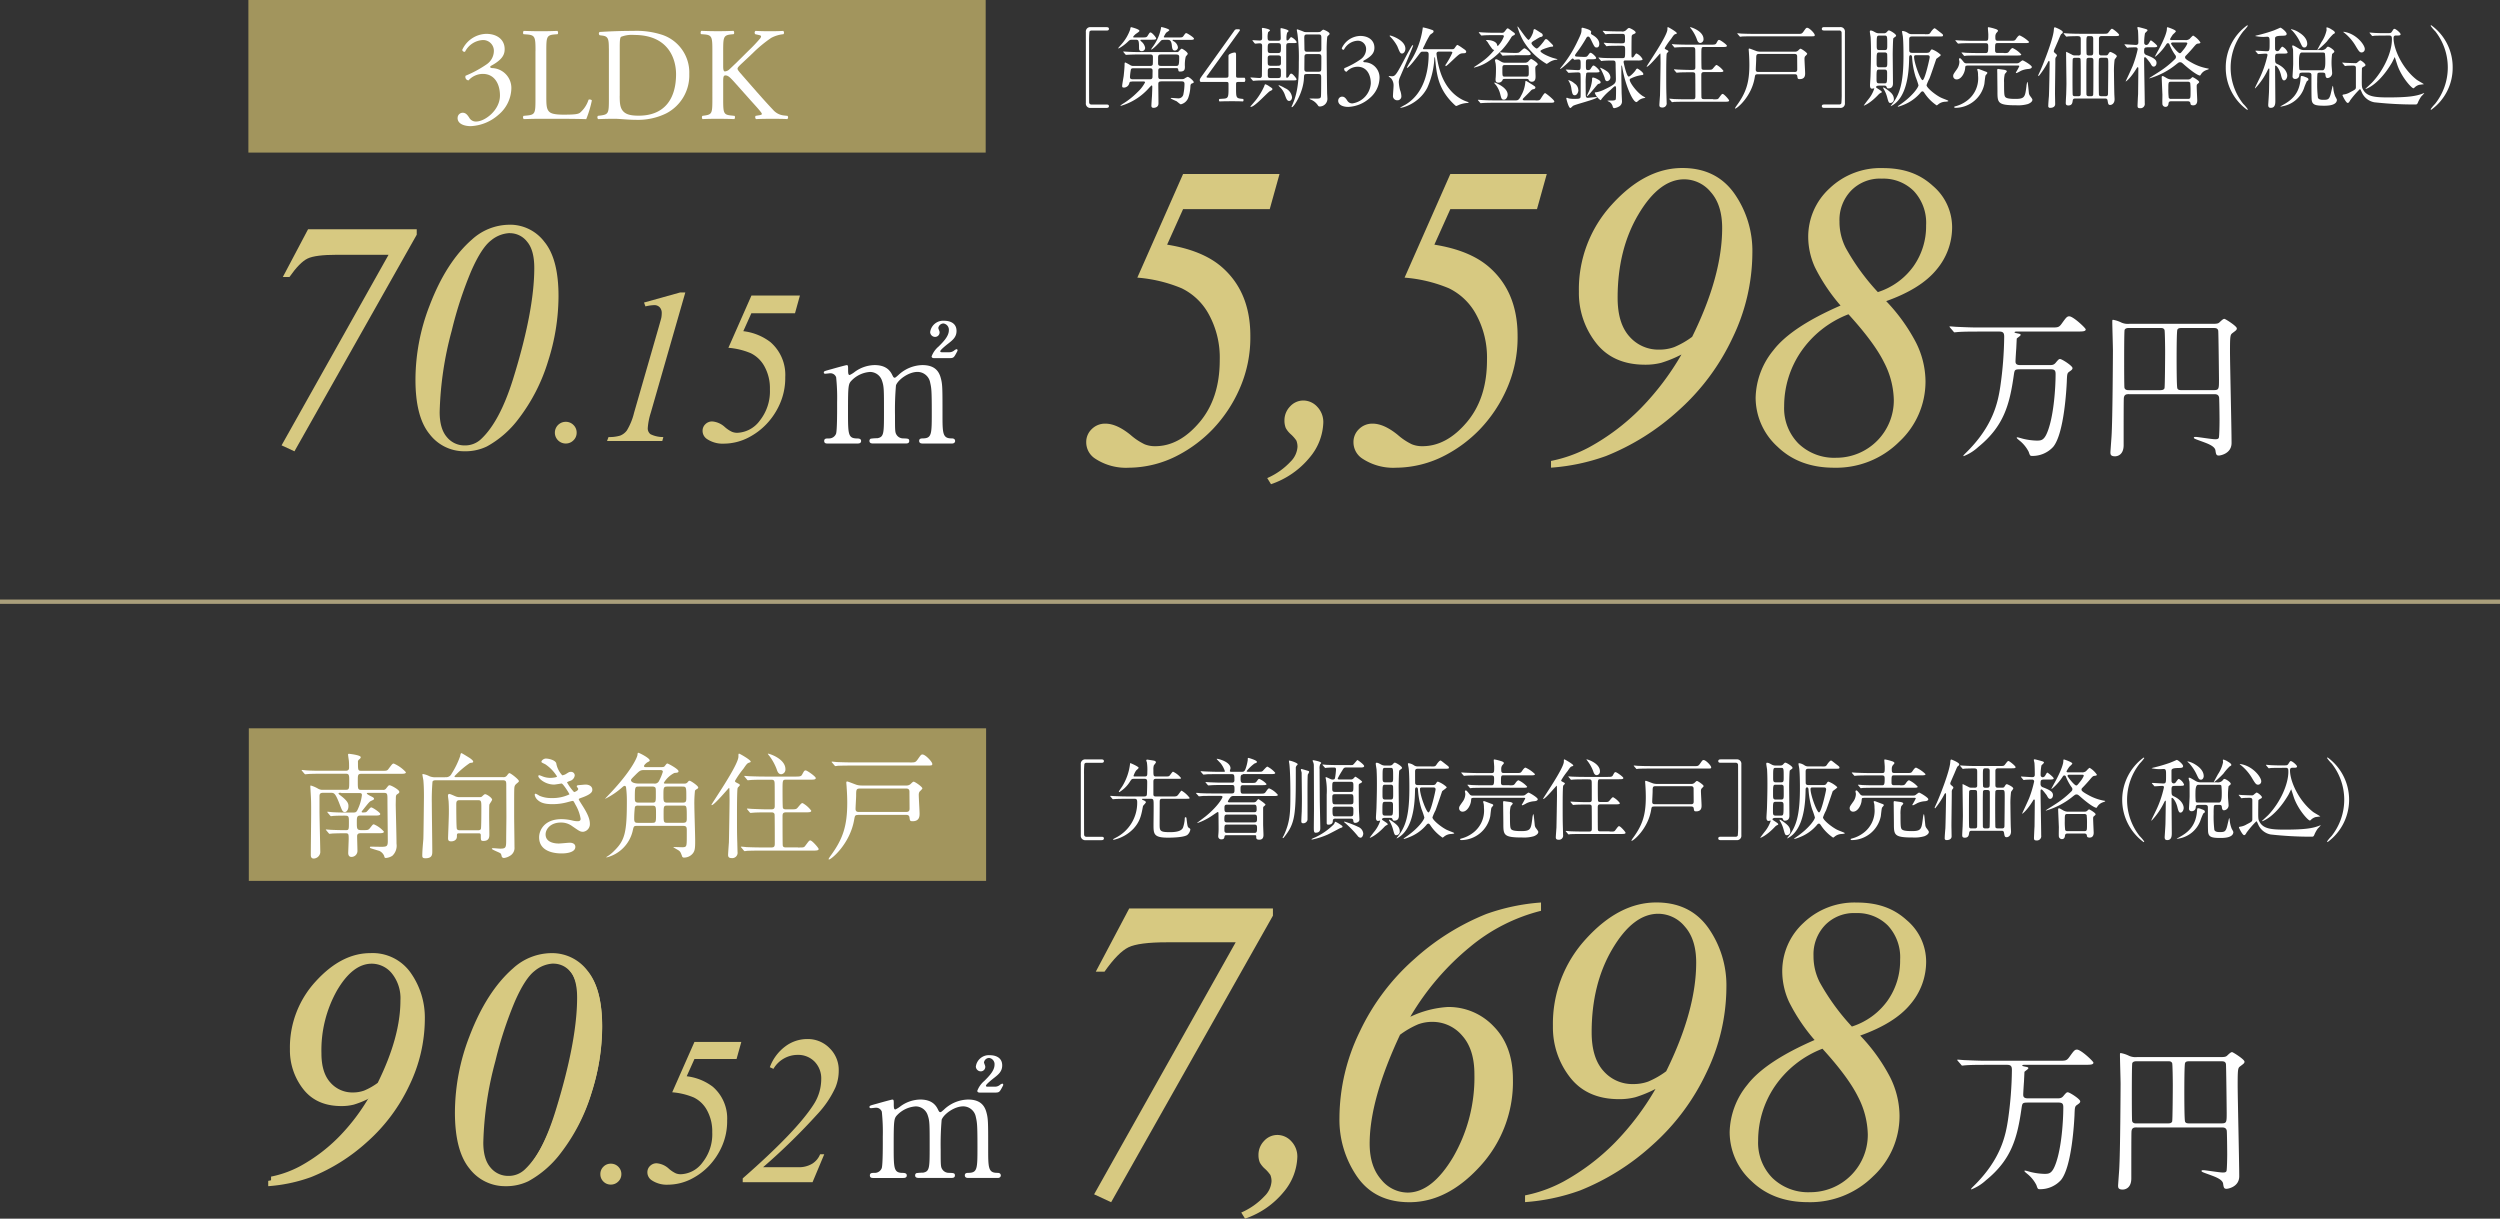 <svg id="レイヤー_3" data-name="レイヤー 3" xmlns="http://www.w3.org/2000/svg" width="590" height="287.6" viewBox="0 0 590 287.6">
  <rect x="0" y="0" width="590" height="287.6" fill="#333333" stroke="none"/>
  <g id="グループ_36" data-name="グループ 36">
    <line id="線_1" data-name="線 1" x2="590" transform="translate(0 142)" fill="none" stroke="#aa9f7b" stroke-miterlimit="10" stroke-width="1.02"/>
    <g id="グループ_28" data-name="グループ 28">
      <g id="グループ_22" data-name="グループ 22">
        <g id="グループ_20" data-name="グループ 20" transform="translate(-2)">
          <path id="パス_71" data-name="パス 71" d="M171.42,277.99c-.68,0-.72-.45-.72-.6,0-.57.45-.6,1.02-.6,1.96-.08,1.96-1.09,1.96-6.18s-.08-5.69-.38-6.98a3.047,3.047,0,0,0-2.98-2.53c-2.15,0-4.64,1.89-5.09,3.17a67.716,67.716,0,0,0-.23,7.05c0,3.66,0,4.07.38,4.64a1.807,1.807,0,0,0,1.55.83c1.09.04,1.43.04,1.43.6,0,.6-.53.6-.87.6h-7.62c-.3,0-.9,0-.9-.6a.561.561,0,0,1,.3-.53,10.585,10.585,0,0,1,1.58-.11c1.55-.3,1.55-1.09,1.55-6.33s0-5.92-.49-7.31a2.982,2.982,0,0,0-2.83-2,6.692,6.692,0,0,0-4.19,1.89c-.9.91-.98.98-.98,7.43,0,5.24,0,6.3,1.96,6.37.57,0,1.13.04,1.13.6s-.53.6-.83.6h-7.13c-.23,0-.75,0-.75-.6s.49-.6,1.09-.6a1.76,1.76,0,0,0,1.7-1.09c.3-.79.26-6.26.26-7.54a45.65,45.65,0,0,0-.23-5.81,1.425,1.425,0,0,0-1.4-.94c-.15,0-.94.11-1.13.11-.11,0-.38,0-.38-.26,0-.34.08-.34,1.85-.83,1.32-.38,3.39-.94,3.54-.94.34,0,.34.19.34,1.09,0,.98.08,1.24.38,1.24a5.889,5.889,0,0,0,1.17-.72,8.134,8.134,0,0,1,4.71-1.62c3.05,0,3.85,1.7,4.22,2.45.08.15.23.53.49.53.19,0,.26-.08.87-.6a8.515,8.515,0,0,1,5.69-2.38c2.67,0,3.81,1.21,4.3,2.9.45,1.58.45,2.3.45,8.63,0,4.52,0,5.77,2.11,5.77.26,0,.87,0,.87.64,0,.19-.15.57-.72.57h-7.09Zm2.79-20.14c-.49,0-.57-.26-.57-.41a5.636,5.636,0,0,1,1.66-2.34c1.06-1.06,2.41-2.41,2.41-3.81a1.491,1.491,0,0,0-1.28-1.62,1.261,1.261,0,0,0-1.21,1.06c0,.15.3.79.3.94a1.062,1.062,0,0,1-1.09,1.17,1.178,1.178,0,0,1-1.13-1.13,3.094,3.094,0,0,1,3.32-2.68c1.13,0,2.9.41,2.9,2.41,0,1.4-.87,2.11-1.77,2.83-.53.41-2.07,1.62-2.07,1.96,0,.19.19.23.38.23h1.7a1.846,1.846,0,0,0,1.17-.38,1.475,1.475,0,0,1,.6-.34.235.235,0,0,1,.23.26c0,.15-.04.19-.3.68-.6,1.13-.72,1.17-1.77,1.17h-3.47Z" transform="translate(59)" fill="#fff"/>
          <path id="パス_213" data-name="パス 213" d="M2.3.938V-.312A25.353,25.353,0,0,0,9.3-2.812,40.724,40.724,0,0,0,18.77-9.961a49.5,49.5,0,0,0,7.48-9.883,21.924,21.924,0,0,1-3.711,1.523,11.605,11.605,0,0,1-2.969.352q-5.9,0-9.023-4.023a14.847,14.847,0,0,1-3.125-9.375A22.981,22.981,0,0,1,13.5-47.383q6.074-6.68,12.91-6.68a10.985,10.985,0,0,1,9.531,4.668,18.348,18.348,0,0,1,3.32,10.918,36.2,36.2,0,0,1-3.672,15.664,41.315,41.315,0,0,1-9.961,13.32,43.976,43.976,0,0,1-13.2,8.281A37.364,37.364,0,0,1,2.3.938ZM28.2-23.086q5.508-11.172,5.508-19.961a9.585,9.585,0,0,0-2.09-6.6,6.345,6.345,0,0,0-4.863-2.344q-4.609,0-8.418,6.445a29.56,29.56,0,0,0-3.809,15.313q0,4.688,2.168,7.09a7.029,7.029,0,0,0,5.449,2.4,8.031,8.031,0,0,0,2.734-.449A15.6,15.6,0,0,0,28.2-23.086ZM69.256-54.062a10.482,10.482,0,0,1,8.418,4.18q3.418,4.18,3.418,13.2A52.271,52.271,0,0,1,78.553-20.9,43.816,43.816,0,0,1,71.4-6.953a24.166,24.166,0,0,1-7.7,6.719A11.99,11.99,0,0,1,58.28.938a10.556,10.556,0,0,1-8.5-4.18q-3.418-4.18-3.418-13.242A50.183,50.183,0,0,1,49.8-34.453Q53.827-45,60.077-50.469A13.582,13.582,0,0,1,69.256-54.062Zm.039,2.031a7.572,7.572,0,0,0-4.59,1.777q-2.324,1.777-4.8,7.4a95.057,95.057,0,0,0-4.746,14.492,82.926,82.926,0,0,0-2.93,19.766q0,4.063,1.758,6.074A5.456,5.456,0,0,0,58.241-.508,5.75,5.75,0,0,0,62.3-2.07Q66.8-6.289,70-16.484q5.2-16.68,5.2-27.109,0-4.336-1.758-6.387A5.3,5.3,0,0,0,69.3-52.031Z" transform="translate(63 279)" fill="#d7c981"/>
          <path id="パス_212" data-name="パス 212" d="M4.15-4.37a2.406,2.406,0,0,1,1.77.72A2.377,2.377,0,0,1,6.641-1.9,2.357,2.357,0,0,1,5.908-.159,2.418,2.418,0,0,1,4.15.562,2.377,2.377,0,0,1,2.4-.159,2.377,2.377,0,0,1,1.685-1.9,2.377,2.377,0,0,1,2.4-3.65,2.377,2.377,0,0,1,4.15-4.37Zm19.74-28.735H34.95l-1.123,4.028H23.891L22.06-25a12.574,12.574,0,0,1,6.152,2.466,9.865,9.865,0,0,1,3.394,7.983,14.583,14.583,0,0,1-1.257,6.14,16.022,16.022,0,0,1-3.076,4.6,15.339,15.339,0,0,1-3.894,2.93A12.323,12.323,0,0,1,17.665.586,6.394,6.394,0,0,1,13.759-.488a2.231,2.231,0,0,1-.977-1.855,2.027,2.027,0,0,1,.635-1.5,2.145,2.145,0,0,1,1.563-.623A4.765,4.765,0,0,1,17.86-3.174,7.157,7.157,0,0,0,19.472-2.1a3.086,3.086,0,0,0,1.221.22,6.641,6.641,0,0,0,5.078-2.747,10.69,10.69,0,0,0,2.319-7.141,10.288,10.288,0,0,0-1.233-5.2A7.047,7.047,0,0,0,23.72-20a16.571,16.571,0,0,0-5.078-1.221ZM51.761,0H35.281V-.9q12.6-11.035,16.65-17.31a11.062,11.062,0,0,0,1.88-6.1,5.671,5.671,0,0,0-1.562-4.138,5.416,5.416,0,0,0-4.053-1.6,6.623,6.623,0,0,0-5.664,3.3l-.854-.391a10.783,10.783,0,0,1,3.638-4.9,8.606,8.606,0,0,1,5.176-1.746,7.178,7.178,0,0,1,5.3,2.161,7.152,7.152,0,0,1,2.148,5.237,10.316,10.316,0,0,1-.757,3.979,23.6,23.6,0,0,1-4.321,6.4A148.352,148.352,0,0,1,40.091-3.54h8.3a6,6,0,0,0,3.3-.83,4.658,4.658,0,0,0,1.855-2.222h.977Z" transform="translate(142 279)" fill="#d7c981"/>
        </g>
        <g id="グループ_21" data-name="グループ 21">
          <path id="パス_73" data-name="パス 73" d="M63.97,278.9v-1.22a24.915,24.915,0,0,0,6.8-2.43,39.41,39.41,0,0,0,9.21-6.95,47.833,47.833,0,0,0,7.27-9.61,21.32,21.32,0,0,1-3.61,1.48,11.181,11.181,0,0,1-2.89.34q-5.73,0-8.77-3.91a14.418,14.418,0,0,1-3.04-9.11,22.334,22.334,0,0,1,5.91-15.57q5.91-6.5,12.55-6.49a10.681,10.681,0,0,1,9.27,4.54,17.851,17.851,0,0,1,3.23,10.61,35.182,35.182,0,0,1-3.57,15.23,40.273,40.273,0,0,1-9.68,12.95,42.9,42.9,0,0,1-12.84,8.05,36.495,36.495,0,0,1-9.84,2.09Zm25.18-23.36q5.355-10.86,5.35-19.41a9.346,9.346,0,0,0-2.03-6.42,6.16,6.16,0,0,0-4.73-2.28q-4.485,0-8.18,6.27a28.734,28.734,0,0,0-3.7,14.89q0,4.56,2.11,6.89a6.868,6.868,0,0,0,5.3,2.34,7.854,7.854,0,0,0,2.66-.44,15.353,15.353,0,0,0,3.23-1.84Z" fill="#d7c981"/>
          <path id="パス_74" data-name="パス 74" d="M130.62,225.43a10.171,10.171,0,0,1,8.18,4.06q3.33,4.065,3.32,12.84a50.658,50.658,0,0,1-2.47,15.34,42.569,42.569,0,0,1-6.95,13.56,23.472,23.472,0,0,1-7.48,6.53,11.659,11.659,0,0,1-5.28,1.14,10.265,10.265,0,0,1-8.26-4.06q-3.33-4.065-3.32-12.87a48.46,48.46,0,0,1,3.34-17.47q3.915-10.26,9.99-15.57a13.191,13.191,0,0,1,8.92-3.49Zm.03,1.97a7.354,7.354,0,0,0-4.46,1.73c-1.51,1.15-3.06,3.55-4.67,7.2a91.34,91.34,0,0,0-4.61,14.09,80.617,80.617,0,0,0-2.85,19.22q0,3.945,1.71,5.91a5.324,5.324,0,0,0,4.14,1.96,5.48,5.48,0,0,0,3.95-1.52q4.365-4.1,7.48-14.01,5.055-16.215,5.05-26.36,0-4.215-1.71-6.21a5.152,5.152,0,0,0-4.03-1.99Z" fill="#d7c981"/>
        </g>
      </g>
      <g id="グループ_23" data-name="グループ 23" transform="translate(3)">
        <path id="パス_75" data-name="パス 75" d="M475.47,260.21c-1.21,0-1.21.18-1.39,1.36-.99,6.97-2.35,12.06-8.39,16.97a10.914,10.914,0,0,1-3.45,2.16.075.075,0,0,1-.07-.07c0-.11.33-.44.44-.55,6.67-6.45,7.73-12.21,8.28-15.8a87.47,87.47,0,0,0,.92-11.73c0-.81-.15-1.25-1.14-1.25H465.5c-.81,0-3.34,0-4.62.11-.11,0-.66.07-.77.07-.15,0-.18-.07-.33-.26l-.7-.81c-.15-.18-.18-.22-.18-.26,0-.07.07-.07.15-.07.26,0,1.39.11,1.61.11,1.69.07,3.34.15,5.02.15h17.19c1.69,0,1.87,0,2.6-1.03.92-1.28,1.17-1.61,1.69-1.61.95,0,3.89,2.79,3.89,3.08,0,.51-.77.51-1.98.51H474.92c-.26,0-.66,0-.66.18,0,.11.04.11.66.26.62.11.77.15.77.37s-.88.73-.92.88l-.11,2.27c-.04.51-.18,2.64-.18,3.08,0,.4.07.88,1.1.88h6.78c.73,0,1.1,0,1.54-.48.73-.88.84-.95,1.1-.95.44,0,2.93,1.61,2.93,2.13,0,.33-.22.48-.73.84-.55.37-.55.59-.62,2.53-.07,1.32-.59,12.02-3.19,15.21a6.61,6.61,0,0,1-4.95,2.16c-.51,0-.55-.07-.84-.95a8.017,8.017,0,0,0-2.13-2.64c-.62-.51-.7-.59-.7-.73,0-.07.11-.07.15-.07.22,0,1.25.33,1.47.37a15.086,15.086,0,0,0,3.04.4c1.17,0,1.91,0,2.82-2.68,1.28-3.74,1.69-9.75,1.69-13.05,0-.88-.29-1.1-1.25-1.1h-7.22Z" fill="#fff"/>
        <path id="パス_76" data-name="パス 76" d="M501.24,266.07c-.55,0-1.17.04-1.21,1.03-.04,1.06-.04,5.28-.04,11,0,2.49-1.69,2.64-2.02,2.64-1.1,0-1.1-.51-1.1-.99,0-.07.22-3.12.26-3.7.26-3.89.33-19.87.33-20.24,0-.99-.15-5.79-.15-6.85,0-.26,0-.44.18-.44a7.34,7.34,0,0,1,1.98.66,3.739,3.739,0,0,0,1.87.29h19.72c1.17,0,1.32-.11,1.72-.51.55-.51.77-.66.99-.66s2.93,1.72,2.93,2.24c0,.37-.18.48-.95,1.06-.59.44-.66.51-.66,4.44,0,3.01.37,18.15.37,21.55,0,2.6-2.79,2.97-2.97,2.97-.62,0-.7-.26-.84-1.25-.18-.99-1.87-1.58-2.93-1.98-1.94-.7-2.16-.77-2.16-.99,0-.18.26-.18.44-.18.48,0,3.81.55,4.55.55.37,0,.81,0,.92-.4.11-.55.15-3.15.15-3.96,0-.73-.04-5.24-.11-5.54-.15-.7-.73-.73-1.1-.73H501.25Zm7.44-.95c.37,0,.77-.04.95-.44.11-.29.15-7.73.15-8.61,0-.7-.04-4.91-.15-5.17-.22-.44-.55-.44-.95-.44h-7.51c-.29,0-.77.04-.95.44-.11.26-.11,6.38-.11,7.26,0,.77,0,6.05.07,6.38.11.59.77.59.99.59h7.51Zm12.54,0c1.28,0,1.28-.26,1.28-2.53,0-.51-.11-11.07-.18-11.51-.15-.62-.62-.62-1.21-.62h-7.33c-.48,0-.92,0-1.1.4-.18.37-.18,5.87-.18,6.82s0,6.67.18,7.04c.18.4.59.4,1.1.4Z" fill="#fff"/>
      </g>
      <g id="グループ_24" data-name="グループ 24" transform="translate(3)">
        <path id="パス_77" data-name="パス 77" d="M263.5,214.39h33.91v1.71l-38.18,67.62-4.02-1.86,33.41-59.48H272.44q-6.675,0-9.12,1.18c-1.62.79-3.51,2.7-5.65,5.75h-2.06l7.89-14.92Z" fill="#d7c981"/>
        <path id="パス_78" data-name="パス 78" d="M289.93,286.16a16.573,16.573,0,0,0,5.52-3.89,5.38,5.38,0,0,0,1.63-3.48,3.99,3.99,0,0,0-.27-1.49,8.318,8.318,0,0,0-1.27-1.45,5.636,5.636,0,0,1-1.22-1.49,4.6,4.6,0,0,1-.32-1.76,4.691,4.691,0,0,1,1.33-3.35,4.22,4.22,0,0,1,3.14-1.4,4.488,4.488,0,0,1,3.28,1.49,5.211,5.211,0,0,1,1.42,3.75,13.43,13.43,0,0,1-3.16,8.14,20.131,20.131,0,0,1-9.18,6.37l-.9-1.45Z" fill="#d7c981"/>
        <path id="パス_79" data-name="パス 79" d="M360.68,212.99v1.96A42.19,42.19,0,0,0,344,223.41a61.494,61.494,0,0,0-14.17,16.55,23.934,23.934,0,0,1,8.84-2.31,14.636,14.636,0,0,1,10.88,4.62q4.5,4.62,4.5,12.46a29.364,29.364,0,0,1-7.74,20.5q-7.74,8.49-16.68,8.49-8.145,0-12.33-6a23.607,23.607,0,0,1-4.19-13.89,46.863,46.863,0,0,1,4.77-20.32,52.936,52.936,0,0,1,12.94-17.21,57.036,57.036,0,0,1,16.95-10.6,48.715,48.715,0,0,1,12.91-2.71Zm-33.26,31.19q-7.185,15.33-7.18,25.72,0,5.37,2.71,8.46a8.106,8.106,0,0,0,6.23,3.09q5.775,0,10.78-8.41a37.5,37.5,0,0,0,5-19.52q0-5.925-2.91-9.14a9.171,9.171,0,0,0-7.03-3.22,9.538,9.538,0,0,0-3.34.58,20.655,20.655,0,0,0-4.24,2.44Z" fill="#d7c981"/>
        <path id="パス_80" data-name="パス 80" d="M356.91,283.72v-1.61a32.515,32.515,0,0,0,8.99-3.22,52.429,52.429,0,0,0,12.18-9.19,63.616,63.616,0,0,0,9.62-12.71,28.345,28.345,0,0,1-4.77,1.96,15,15,0,0,1-3.82.45q-7.59,0-11.6-5.17a19.1,19.1,0,0,1-4.02-12.06,29.564,29.564,0,0,1,7.81-20.6q7.815-8.595,16.6-8.59,7.98,0,12.26,6a23.563,23.563,0,0,1,4.27,14.04,46.491,46.491,0,0,1-4.72,20.14,53.208,53.208,0,0,1-12.81,17.13,56.471,56.471,0,0,1-16.98,10.65,48.221,48.221,0,0,1-13.01,2.76Zm33.31-30.9q7.08-14.37,7.08-25.67,0-5.475-2.69-8.49a8.154,8.154,0,0,0-6.25-3.01q-5.925,0-10.83,8.29t-4.9,19.69q0,6.03,2.79,9.12a9.035,9.035,0,0,0,7.01,3.09,10.276,10.276,0,0,0,3.52-.58,20,20,0,0,0,4.27-2.44Z" fill="#d7c981"/>
        <path id="パス_81" data-name="パス 81" d="M435.99,244.38a42.415,42.415,0,0,1,7.06,9.8,20.686,20.686,0,0,1,2.24,9.14,19.392,19.392,0,0,1-6.23,14.29,21.1,21.1,0,0,1-15.37,6.1q-8.19,0-13.34-4.97a15.657,15.657,0,0,1-5.15-11.6,18.245,18.245,0,0,1,4.19-11.15q4.2-5.475,15.85-10.55a43.169,43.169,0,0,1-6.05-9.04,17.441,17.441,0,0,1-1.58-7.08,15.436,15.436,0,0,1,5-11.5A17.371,17.371,0,0,1,435.19,213c5.05,0,8.76,1.39,11.81,4.17a12.81,12.81,0,0,1,4.57,9.75,15.455,15.455,0,0,1-3.69,10.05q-3.69,4.515-11.88,7.43Zm-8.9,3.12a24.073,24.073,0,0,0-11.33,9.02,22.836,22.836,0,0,0-3.84,12.68,11.837,11.837,0,0,0,3.39,8.82,12.142,12.142,0,0,0,8.92,3.34,13.554,13.554,0,0,0,13.57-13.61,20.062,20.062,0,0,0-2.29-8.87q-2.28-4.65-8.41-11.38Zm6.94-5.23a16.522,16.522,0,0,0,8.41-6.08,16.357,16.357,0,0,0,2.99-9.7,10.976,10.976,0,0,0-2.89-8.06,10.14,10.14,0,0,0-7.56-2.94,9.5,9.5,0,0,0-7.23,2.81,9.958,9.958,0,0,0-2.76,7.28,13.449,13.449,0,0,0,1.46,6.23,52.977,52.977,0,0,0,7.59,10.45Z" fill="#d7c981"/>
      </g>
      <g id="グループ_25" data-name="グループ 25">
        <path id="パス_82" data-name="パス 82" d="M259.93,197.48c.21,0,.59,0,.59.38,0,.4-.4.42-.61.42h-3.67a1.038,1.038,0,0,1-1.17-1.15V180.37a1.036,1.036,0,0,1,1.17-1.15h3.69c.21,0,.59.02.59.4,0,.4-.38.4-.59.4h-3.54a.515.515,0,0,0-.48.29,23.178,23.178,0,0,0-.08,2.43c0,1.63,0,13.89.02,14.22a.508.508,0,0,0,.54.52Z" fill="#fff"/>
        <path id="パス_83" data-name="パス 83" d="M269.78,188.52c-.17,0-.27,0-.27.1,0,.08.04.1.46.29.23.1.46.25.46.42,0,.19-.67.78-.69.94-.38,2.01-.63,3.54-2.24,5.3a9.256,9.256,0,0,1-4.65,2.62c-.04,0-.15,0-.15-.1,0-.06.04-.08.46-.31a9.222,9.222,0,0,0,5.22-8.46c0-.75-.27-.8-.65-.8h-1.95c-1.84,0-2.45.04-2.66.06-.06,0-.38.04-.44.04-.08,0-.1-.04-.19-.13l-.4-.48a.3.3,0,0,1-.08-.15.074.074,0,0,1,.06-.04c.15,0,.8.06.92.06,1.03.04,1.89.08,2.87.08h4.15c.63,0,.65-.27.67-.67.04-.92.06-1.82.06-2.74,0-.44-.06-.75-.61-.75h-2.49c-.52,0-.57.06-.94.61a7.682,7.682,0,0,1-2.53,2.53.14.14,0,0,1-.13-.13c0-.08.71-1.07.84-1.28a12.912,12.912,0,0,0,1.8-5.17c0-.19,0-.25.13-.25.06,0,1.91.8,1.91,1.09,0,.15-.57.59-.63.69a5.309,5.309,0,0,0-.57,1.19c0,.17.13.17.23.17h2.39c.63,0,.63-.25.63-1.09a12.168,12.168,0,0,0-.1-2.22,4.422,4.422,0,0,1-.15-.48c0-.15.13-.19.25-.19.06,0,1.45.21,1.59.25.27.06.44.21.44.38,0,.15-.46.65-.5.75a3.251,3.251,0,0,0-.1,1.01c0,1.42,0,1.59.67,1.59h1.78c1.03,0,1.13,0,1.34-.17.15-.13.67-.96.84-.96a5.247,5.247,0,0,1,1.89,1.49c0,.19-.1.19-1.05.19h-4.82c-.63,0-.65.27-.65.84v2.83c0,.4.21.5.63.5h3.83c.98,0,1.09,0,1.51-.57.52-.71.59-.8.69-.8a6.4,6.4,0,0,1,1.89,1.7c0,.21-.1.21-1.07.21H274.3c-.61,0-.61.31-.61.86,0,.8-.02,4.32-.02,5.03,0,1.68,0,1.99,2.45,1.99,1.57,0,2.7-.27,3.06-1.05a7.7,7.7,0,0,0,.42-2.09c0-.21,0-.38.19-.38s.21.06.27.65c.1.78.17,1.61.42,1.78.4.27.44.31.44.48a2.076,2.076,0,0,1-.73,1.28c-.92.63-4.17.63-4.55.63-3.35,0-3.41-.86-3.41-3.02,0-.84.06-4.61.02-5.36-.04-.52-.06-.8-.65-.8h-1.8Z" fill="#fff"/>
        <path id="パス_84" data-name="パス 84" d="M293.32,182.78c-.54,0-.54.5-.54.92,0,.63,0,1.07.59,1.07h1.86c.96,0,1.07,0,1.34-.36.38-.52.42-.59.63-.59a4.905,4.905,0,0,1,1.7,1.21c0,.27-.46.27-1.11.27h-4.48c-.54,0-.54.44-.54.78,0,.86,0,1.22.54,1.22h4.02c.94,0,1.09,0,1.38-.4.54-.76.61-.84.84-.84a5.424,5.424,0,0,1,2.03,1.53c0,.27-.48.27-1.13.27h-9.36a.868.868,0,0,0-.67.25,5.513,5.513,0,0,0-.65,1.01c0,.21.17.23.44.23h5.59a.947.947,0,0,0,.61-.17c.1-.08.44-.59.57-.59.08,0,1.68,1.09,1.68,1.32,0,.1-.4.4-.46.46-.1.13-.1.19-.1.73v3.45c0,.4.08,2.16.08,2.51,0,.71-.29,1.11-.98,1.11-.63,0-.73-.25-.73-.57,0-.44,0-.5-.42-.5h-6.6c-.25,0-.42.06-.46.29-.06.36-.1.69-.71.69a.679.679,0,0,1-.77-.75,2.116,2.116,0,0,1,.02-.36,16.383,16.383,0,0,0,.06-1.7c0-.25-.02-3.35-.04-3.46s-.08-.17-.17-.17-1.21.79-1.45.94a14.457,14.457,0,0,1-3.35,1.66c-.02,0-.04,0-.04-.04,0-.06,1.4-1.07,1.97-1.53,2.95-2.39,4-4.38,4-4.57,0-.27-.27-.27-.42-.27h-2.05c-.63,0-1.4,0-2.2.02-.13.02-.73.08-.86.08-.08,0-.08-.02-.21-.17l-.42-.46c-.06-.08-.08-.1-.08-.13s.06-.06.08-.06c.15,0,.82.06.94.08,1.34.06,2.14.06,2.85.06h4.61c.59,0,.59-.42.59-.86,0-.8,0-1.13-.54-1.13h-2.53c-.63,0-1.42,0-2.22.04-.08,0-.8.06-.86.06-.08,0-.08-.02-.21-.15l-.4-.48c-.08-.08-.1-.08-.1-.13,0-.02.06-.04.08-.04.15,0,.82.06.94.06,1.34.06,2.14.08,2.85.08h2.45c.1,0,.52,0,.52-.57,0-1.13,0-1.43-.59-1.43h-3.62c-.59,0-1.42,0-2.2.02-.13.02-.73.08-.86.08-.08,0-.1-.02-.23-.17l-.4-.46s-.08-.1-.08-.13.06-.04.08-.04c.15,0,.82.06.94.06,1.51.06,2.3.08,2.85.08h1.61c.15,0,.25,0,.25-.15a6.372,6.372,0,0,0-.92-1.76c-.15-.19-1.01-1.05-1.01-1.11,0-.04.08-.04.1-.04.33,0,3.16.71,3.16,2.24,0,.1-.15.52-.15.63,0,.19.23.19.36.19h2.58c.46,0,.61-.29.8-.8a10.335,10.335,0,0,0,.48-1.97c0-.48,0-.5.19-.5.04,0,1.97.54,1.97.92,0,.19-.08.23-.57.4a9.74,9.74,0,0,0-1.86,1.8c0,.1.15.15.29.15h2.33c.88,0,.96-.02,1.17-.19.19-.17.9-1.03,1.11-1.03a5.916,5.916,0,0,1,1.86,1.47c0,.29-.42.29-1.13.29h-6.49Zm2.77,11.29c.57,0,.57-.4.57-.94,0-.4,0-.88-.54-.88h-6.58c-.59,0-.59.36-.59,1.2,0,.19,0,.63.54.63h6.6Zm0,2.49c.57,0,.57-.46.57-1.17,0-.31,0-.78-.52-.78H289.5c-.54,0-.54.31-.54,1.24,0,.29,0,.71.54.71h6.6Zm-.04-4.88c.52,0,.52-.42.52-.67,0-.63,0-1.11-.54-1.11h-6.49c-.57,0-.57.4-.57.73,0,.69,0,1.05.52,1.05h6.56Z" fill="#fff"/>
        <path id="パス_85" data-name="パス 85" d="M306.25,180.33c0,.1-.02.13-.25.36a.956.956,0,0,0-.19.69c0,10.85,0,12.78-2.83,16.28a.3.3,0,0,1-.21.13c-.04,0-.08-.02-.08-.06a2.91,2.91,0,0,1,.31-.61c1.53-3.37,1.53-5.38,1.53-10.39,0-1.57-.06-5.07-.25-6.49a5.359,5.359,0,0,1-.1-.71c.15-.15,2.07.52,2.07.82Zm.94,1.15s1.61.46,1.67.5a.227.227,0,0,1,.1.19,2.29,2.29,0,0,1-.31.61c-.08.15-.08,3.44-.08,3.86,0,1.09.02,6.53,0,6.85a1.013,1.013,0,0,1-1.02.8c-.44,0-.44-.31-.44-.5,0-.36.08-1.93.1-2.26.02-.94.04-2.03.04-3s-.06-5.74-.06-5.89a1.613,1.613,0,0,0-.04-.48,2.214,2.214,0,0,1-.15-.55c0-.1.13-.13.19-.13Zm8,12.46a8.642,8.642,0,0,1,1.45.88c.13.08.19.13.19.25,0,.19-.06.21-.59.38-.46.25-2.41,1.28-2.87,1.49a17.7,17.7,0,0,1-3.71,1.19c-.04,0-.15-.02-.15-.1a5.545,5.545,0,0,1,.8-.38,15.225,15.225,0,0,0,4.42-3.06c.13-.13.15-.21.34-.61.02-.04.06-.04.13-.04Zm-5.23-14.53c.06,0,1.84.31,1.84.65,0,.06-.21.27-.23.31a2.275,2.275,0,0,0-.15,1.15c0,1.07.04,5.72.04,6.68,0,1.13.13,6.2.13,7.25,0,.27,0,1.07-1.09,1.07-.4,0-.44-.33-.44-1.19,0-.71.04-3.77.04-4.38,0-.75-.02-9.87-.04-10.43a2.107,2.107,0,0,0-.1-.52c-.06-.19-.19-.42-.19-.46,0-.06.06-.13.19-.13Zm5.25,13.78c-.54,0-.67.21-.67.63-.02.8-.9.8-.96.8-.42,0-.48-.1-.48-.48v-6.6a15.86,15.86,0,0,0-.17-3.52c0-.08-.1-.4-.1-.5,0-.04.04-.1.15-.1s.19.06,1,.42a1.1,1.1,0,0,0,.46.13c.52,0,.59-.1.67-.61a16.776,16.776,0,0,0,.19-1.76c0-.23-.06-.46-.42-.46a18.044,18.044,0,0,0-1.82.06c-.04,0-.25.04-.29.04-.06,0-.1-.06-.17-.15l-.42-.48c-.08-.08-.08-.1-.08-.13a.053.053,0,0,1,.06-.06c.15,0,.8.08.94.08,1.02.04,1.88.06,2.87.06h2.54a4.084,4.084,0,0,0,.71-.02c.25-.08,1.02-1.17,1.13-1.17s1.59,1.09,1.59,1.42-.5.33-.71.33h-3.45c-.57,0-.69.15-1.01.73a19.169,19.169,0,0,0-1.07,1.87c0,.21.21.23.33.23h2.77a.788.788,0,0,0,.67-.29c.19-.19.33-.36.4-.36.1,0,1.59,1,1.59,1.21,0,.13-.31.29-.44.36-.31.13-.36.17-.36.65,0,1.17,0,3.88.06,5.99.02.31.1,1.63.1,1.91,0,.61-.73.78-.94.78-.46,0-.48-.29-.5-.52-.02-.31-.15-.48-.61-.48h-3.56Zm-.15-8.69c-.65,0-.65.17-.65,1.47,0,.61,0,.92.65.92h3.69c.65,0,.65-.19.65-1.47,0-.61,0-.92-.65-.92Zm.03,2.93c-.65,0-.67.27-.67.8,0,1.47.08,1.59.71,1.59h3.63c.65,0,.65-.27.65-.9,0-1.34,0-1.49-.65-1.49h-3.67Zm3.68,5.22c.63,0,.63-.23.63-1.38,0-.57,0-.9-.63-.9h-3.65c-.59,0-.65.34-.65.65,0,1.38.02,1.64.67,1.64h3.63Zm-1.55,1.33c0-.06.04-.08.1-.08a22.019,22.019,0,0,1,3.2,1.24,1.884,1.884,0,0,1,1.21,1.55c0,.38-.21,1.01-.65,1.01a.893.893,0,0,1-.65-.4,24.237,24.237,0,0,0-3.1-3.18c-.06-.04-.13-.08-.13-.13Z" fill="#fff"/>
        <path id="パス_86" data-name="パス 86" d="M326.78,193.02c-.1,0-.63.02-.63.38,0,.15,1.36.84,1.36,1.11a.225.225,0,0,1-.17.19,1.743,1.743,0,0,0-.57.38c-2.01,2.16-3.52,2.72-3.52,2.64,0-.06.9-1.24,1.05-1.42a7.829,7.829,0,0,0,1.42-2.56c0-.02,0-.08-.06-.08-.02,0-.38.08-.44.08-.44,0-.5-.44-.5-.8,0-.25.13-2.03.13-2.41.1-3.44.1-4.44.1-5.66,0-2.01-.06-2.77-.08-3.27-.02-.19-.19-1.13-.19-1.34,0-.06,0-.25.17-.25.31,0,.48.08,1.17.46a1.7,1.7,0,0,0,.9.19h1.07a.815.815,0,0,0,.71-.31c.27-.29.33-.36.5-.36.25,0,1.68.84,1.68,1.23,0,.13-.13.23-.19.27a3.5,3.5,0,0,0-.46.36c-.1.19-.15,3.42-.15,3.88,0,.23.06,6.33.06,6.7,0,.35,0,1.25-1.11,1.25-.27,0-.33-.17-.4-.36-.1-.27-.29-.31-.59-.31h-1.28Zm.12-3.79c-.65,0-.65.17-.65,2.14,0,.8,0,1.11.63,1.11h1.22c.65,0,.65-.13.65-2.39,0-.48,0-.86-.63-.86Zm.02-4.04c-.65,0-.65.15-.65,2.26,0,.92,0,1.24.63,1.24h1.26c.63,0,.63-.27.63-1.3,0-.23,0-1.76-.04-1.91a.593.593,0,0,0-.59-.29h-1.24Zm.02-3.98c-.65,0-.65.13-.65,2.2,0,.92,0,1.22.65,1.22h1.21c.63,0,.63-.25.63-1.26,0-2.03,0-2.16-.63-2.16Zm1.91,12.82c.75.57,1.49,1.13,1.49,2.18a.843.843,0,0,1-.8.9c-.4,0-.46-.15-.82-1.49a7.284,7.284,0,0,0-.82-1.86c-.08-.15-.13-.25-.08-.29.1-.13.92.48,1.03.57Zm8.88-13.14c.96,0,1.01,0,1.38-.59.19-.27.63-.82.84-.82.15,0,.48.31,1.36.98.57.44.63.5.63.67,0,.29-.1.29-1.11.29h-6.22c-.5,0-.65.21-.65.65,0,.27,0,2.66.02,2.79.06.29.25.42.67.42h3.37c.23,0,.63,0,.82-.29.25-.4.31-.52.52-.52a6.023,6.023,0,0,1,2.07,1.3c0,.23-.98.8-1.09.98-.02.06-1.28,3.81-1.57,4.52a11.506,11.506,0,0,0-.71,1.63c0,.59,1.86,2.14,3.23,2.87.44.23,1.21.5,1.7.71.04.02.21.1.21.17,0,.1-.44.15-.73.17a2.729,2.729,0,0,0-1.74.69c-.17.13-.23.17-.29.17a10.462,10.462,0,0,1-2.89-2.93c-.13-.19-.25-.38-.46-.38a.583.583,0,0,0-.42.27,10.137,10.137,0,0,1-4.23,2.99,7.16,7.16,0,0,1-1.09.36c-.06,0-.08-.04-.08-.06,0-.06.02-.08.25-.23,3.29-2.2,4.63-4.32,4.63-4.78a20,20,0,0,0-.67-1.97,19.023,19.023,0,0,1-.84-4.69c-.02-.13-.06-.44-.36-.44s-.33.38-.33.63c-.04,1.95-.13,7.43-2.72,10.22a5.205,5.205,0,0,1-1.59,1.19c-.08,0-.06-.04.25-.44,1.74-2.2,2.72-4.73,2.72-11.37,0-.57,0-3.41-.15-4.65-.02-.19-.19-.98-.19-1.15,0-.13.13-.13.19-.13a2.987,2.987,0,0,1,1.3.54,1.506,1.506,0,0,0,.82.21h3.16Zm-2.14,4.95c-.29,0-.48.06-.48.38,0,1.42,1.51,5.51,2.01,5.51.54,0,1.68-5.15,1.68-5.43,0-.46-.38-.46-.52-.46H335.6Z" fill="#fff"/>
        <path id="パス_87" data-name="パス 87" d="M347.64,188.31c-.42,0-.42.08-.48.73-.1.98-.9,2.51-1.97,2.51a.787.787,0,0,1-.84-.8c0-.38.1-.5.88-1.61a3.21,3.21,0,0,0,.59-1.78c0-.08-.1-.5-.1-.59a.232.232,0,0,1,.23-.23c.23,0,.84.9,1.01,1.05a.919.919,0,0,0,.65.17h11.25c.67,0,.82,0,1.05-.15.13-.08.67-.55.82-.55.23,0,2.18,1.17,2.18,1.55,0,.4-.61.46-.84.48a5.06,5.06,0,0,0-1.78.46,6.967,6.967,0,0,1-.98.5c-.06,0-.17-.02-.17-.13a15.355,15.355,0,0,0,.82-1.49s0-.15-.31-.15H347.67Zm4.33,1.38c.23.08.44.17.44.34,0,.13-.42.52-.44.63-.1.29-.23,1.7-.27,1.97a7.042,7.042,0,0,1-6.83,5.63c-.17,0-.29-.06-.29-.19,0-.1.13-.13.33-.19a7.665,7.665,0,0,0,2.58-1.23,6.566,6.566,0,0,0,2.72-6.01,5.408,5.408,0,0,0-.06-.94,3.364,3.364,0,0,1-.13-.48c0-.13.13-.15.19-.15a.66.66,0,0,1,.27.06c.29.1,1.24.48,1.49.57Zm4.3-4.35c.92,0,1.01-.02,1.36-.52.19-.29.5-.67.75-.67a6.3,6.3,0,0,1,2.03,1.51c0,.25-.42.25-1.09.25h-9.24c-1.82,0-2.43.04-2.64.04a3.32,3.32,0,0,1-.44.06c-.08,0-.13-.06-.19-.15l-.4-.48c-.08-.08-.1-.1-.1-.13s.04-.06.08-.06c.15,0,.8.06.92.08,1.03.04,1.89.06,2.87.06h1.8c.52,0,.63-.21.63-1.43,0-.57,0-.9-.61-.9h-3.37c-1.36,0-2.12.02-2.66.06-.06,0-.38.04-.44.04s-.1-.04-.19-.15l-.4-.46c-.08-.1-.08-.13-.08-.15,0-.04.02-.04.06-.04.15,0,.8.06.92.06,1.03.04,1.91.08,2.89.08h3.25c.65,0,.65-.17.65-1.49,0-.25-.1-1.3-.1-1.51,0-.15,0-.21.17-.21a10.422,10.422,0,0,1,1.51.38c.5.13.71.33.71.48,0,.13-.42.52-.46.63a1.456,1.456,0,0,0-.17.73c0,.67,0,.98.59.98h2.97c.94,0,1.05,0,1.38-.52.19-.27.52-.75.8-.75a7.66,7.66,0,0,1,2.22,1.53c0,.29-.42.29-1.13.29h-6.26c-.63,0-.63.1-.63,1.68,0,.23,0,.65.54.65h1.49Zm.33,3.99c.15.04.4.13.4.31,0,.13-.42.54-.48.65a6.88,6.88,0,0,0-.17,1.97c0,2.43.04,2.93.19,3.27.19.44.84.61,2.49.61,2.22,0,2.28-.48,2.6-2.98a3.767,3.767,0,0,1,.21-1.03c.1,0,.13.27.36,2.56a1.43,1.43,0,0,0,.27.73c.33.44.57.75.57.92,0,.61-.96.98-1.09,1.02a8.37,8.37,0,0,1-2.68.29c-4.48,0-4.48-.59-4.48-3.39,0-.63-.04-3.42-.04-3.98,0-.15-.02-.75-.02-.88,0-.36.13-.36.38-.31s1.3.17,1.51.23Z" fill="#fff"/>
        <path id="パス_88" data-name="パス 88" d="M368.92,185.44c-.13.29-.13,3.88-.13,4.61,0,2.7,0,3.69.06,5.53,0,.19.04,1.42.04,1.49a.97.97,0,0,1-1.07,1.11c-.54,0-.65-.27-.65-.57,0-.25.13-1.99.15-2.26.02-.52.13-6.93.13-7.69,0-.06-.02-1.8-.02-1.84-.02-.36-.02-.38-.08-.38s-2.66,3.12-3.12,3.12c-.04,0-.06-.02-.06-.04,0-.21,4.9-7.21,4.9-8.78,0-.48,0-.52.15-.52.1,0,2.07,1.13,2.07,1.42,0,.13-.04.13-.36.23-.29.1-.44.31-.98,1.11a16.363,16.363,0,0,0-1.51,2.18c0,.17.04.21.54.46.17.08.4.21.31.36-.06.15-.29.29-.38.46Zm10.96,10.81c.96,0,1.09.02,1.34-.33.63-.84.69-.94.9-.94.31,0,1.51,1.36,1.51,1.55,0,.29-.44.29-1.13.29h-9.22c-1.84,0-2.43.04-2.64.04a3.837,3.837,0,0,1-.44.06c-.08,0-.13-.06-.19-.15l-.4-.48c-.08-.08-.1-.1-.1-.13s.04-.06.08-.06c.15,0,.8.06.92.08,1.03.04,1.89.06,2.87.06h1.68c.61,0,.61-.31.61-.84,0-.46,0-5.01-.04-5.17-.08-.36-.42-.36-.61-.36h-.63c-1.84,0-2.45.04-2.66.06-.06,0-.38.04-.44.04s-.1-.04-.19-.13l-.4-.48a.3.3,0,0,1-.08-.15.074.074,0,0,1,.06-.04c.15,0,.8.06.92.06,1.03.04,1.91.08,2.89.08h.52c.63,0,.65-.29.65-.69,0-.57,0-3.88-.02-4.06-.02-.54-.21-.63-.67-.63H373.9c-1.84,0-2.45.04-2.66.06-.06,0-.38.04-.44.04-.08,0-.1-.04-.19-.15l-.4-.48c-.08-.08-.08-.1-.08-.13s.02-.04.06-.04c.15,0,.8.06.92.06,1.03.04,1.89.06,2.87.06h5.3c.84,0,1.15,0,1.34-.34.38-.69.42-.78.67-.78s1.82,1.11,1.82,1.38c0,.29-.42.29-1.11.29h-4.21c-.71,0-.71.02-.71,1.93,0,.38,0,3.02.06,3.18.08.27.4.27.61.27h.77c.94,0,1.05,0,1.34-.36.59-.69.65-.77.86-.77a5.212,5.212,0,0,1,1.57,1.38c0,.29-.42.29-1.11.29h-3.44c-.63,0-.67.27-.67.78,0,.46,0,5.03.04,5.24.06.36.36.36.67.36h2.07Zm-2.29-14.23a.852.852,0,0,1-.75.92c-.52,0-.71-.52-.84-.92a9.329,9.329,0,0,0-1.36-2.45c-.17-.19-.25-.34-.23-.36C374.47,179.13,377.59,180.07,377.59,182.02Z" fill="#fff"/>
        <path id="パス_89" data-name="パス 89" d="M390.37,190.34c-.59,0-.59.15-.71.84-.75,4.44-4.17,7.25-4.57,7.25a.086.086,0,0,1-.08-.08,5.668,5.668,0,0,1,.36-.57c2.3-3.12,3.04-5.53,3.04-9.68,0-.5-.02-1.65-.1-2.74,0-.15-.06-.75-.06-.88s.02-.21.17-.21,1.42.52,1.7.61a3.663,3.663,0,0,0,.94.13h8.11a1.068,1.068,0,0,0,.82-.34c.33-.31.38-.36.5-.36.21,0,1.57.92,1.57,1.21,0,.13-.48.54-.54.65a1.261,1.261,0,0,0-.1.54c0,.52.15,2.89.15,3.37,0,.44,0,1.4-1.26,1.4-.5,0-.5-.1-.59-.71-.06-.44-.44-.44-.67-.44H390.4Zm9.36-9.53c.94,0,1.05,0,1.45-.54.57-.82.63-.9.88-.9.52,0,1.78,1.32,1.78,1.72,0,.29-.1.29-1.09.29H389.34c-1.84,0-2.45.04-2.64.04a4.156,4.156,0,0,1-.46.06c-.06,0-.1-.06-.17-.15l-.42-.48c-.08-.08-.08-.1-.08-.13a.053.053,0,0,1,.06-.06c.15,0,.8.08.94.08,1.03.04,1.89.06,2.87.06h10.29Zm-.67,8.99c.4,0,.65-.1.65-.61,0-.44-.02-2.6-.02-3.08,0-.57-.42-.57-.69-.57h-8.23c-.73,0-.75.19-.75,1.3,0,.36-.1,2.03-.1,2.41,0,.54.4.54.63.54h8.53Z" fill="#fff"/>
        <path id="パス_90" data-name="パス 90" d="M406.1,180.01c-.21,0-.59,0-.59-.38,0-.4.38-.42.59-.42h3.69a1.038,1.038,0,0,1,1.17,1.15v16.76a1.032,1.032,0,0,1-1.17,1.15H406.1c-.21,0-.59-.02-.59-.4,0-.4.38-.4.59-.4h3.54a.515.515,0,0,0,.48-.29,23.183,23.183,0,0,0,.08-2.43c0-2.12,0-13.89-.02-14.22a.508.508,0,0,0-.54-.52Z" fill="#fff"/>
        <path id="パス_91" data-name="パス 91" d="M418.94,193.02c-.1,0-.63.02-.63.38,0,.15,1.36.84,1.36,1.11a.225.225,0,0,1-.17.19,1.743,1.743,0,0,0-.57.38c-2.01,2.16-3.52,2.72-3.52,2.64,0-.06.9-1.24,1.05-1.42a7.829,7.829,0,0,0,1.42-2.56c0-.02,0-.08-.06-.08-.02,0-.38.08-.44.08-.44,0-.5-.44-.5-.8,0-.25.13-2.03.13-2.41.1-3.44.1-4.44.1-5.66,0-2.01-.06-2.77-.08-3.27-.02-.19-.19-1.13-.19-1.34,0-.06,0-.25.17-.25.31,0,.48.08,1.17.46a1.7,1.7,0,0,0,.9.19h1.07a.815.815,0,0,0,.71-.31c.27-.29.33-.36.5-.36.25,0,1.68.84,1.68,1.23,0,.13-.13.23-.19.27a3.5,3.5,0,0,0-.46.36c-.1.19-.15,3.42-.15,3.88,0,.23.06,6.33.06,6.7,0,.35,0,1.25-1.11,1.25-.27,0-.33-.17-.4-.36-.1-.27-.29-.31-.59-.31h-1.28Zm.13-3.79c-.65,0-.65.17-.65,2.14,0,.8,0,1.11.63,1.11h1.22c.65,0,.65-.13.65-2.39,0-.48,0-.86-.63-.86Zm.02-4.04c-.65,0-.65.15-.65,2.26,0,.92,0,1.24.63,1.24h1.26c.63,0,.63-.27.63-1.3,0-.23,0-1.76-.04-1.91a.593.593,0,0,0-.59-.29h-1.24Zm.02-3.98c-.65,0-.65.13-.65,2.2,0,.92,0,1.22.65,1.22h1.21c.63,0,.63-.25.63-1.26,0-2.03,0-2.16-.63-2.16Zm1.91,12.82c.75.57,1.49,1.13,1.49,2.18a.843.843,0,0,1-.8.9c-.4,0-.46-.15-.82-1.49a7.284,7.284,0,0,0-.82-1.86c-.08-.15-.13-.25-.08-.29.1-.13.92.48,1.03.57Zm8.88-13.14c.96,0,1.01,0,1.38-.59.19-.27.63-.82.84-.82.15,0,.48.31,1.36.98.57.44.63.5.63.67,0,.29-.1.29-1.11.29h-6.22c-.5,0-.65.21-.65.65,0,.27,0,2.66.02,2.79.06.29.25.42.67.42h3.37c.23,0,.63,0,.82-.29.25-.4.31-.52.52-.52a6.023,6.023,0,0,1,2.07,1.3c0,.23-.98.8-1.09.98-.02.06-1.28,3.81-1.57,4.52a11.506,11.506,0,0,0-.71,1.63c0,.59,1.86,2.14,3.23,2.87.44.23,1.21.5,1.7.71.04.02.21.1.21.17,0,.1-.44.15-.73.17a2.729,2.729,0,0,0-1.74.69c-.17.13-.23.17-.29.17a10.462,10.462,0,0,1-2.89-2.93c-.13-.19-.25-.38-.46-.38a.583.583,0,0,0-.42.27,10.137,10.137,0,0,1-4.23,2.99,7.16,7.16,0,0,1-1.09.36c-.06,0-.08-.04-.08-.06,0-.06.02-.08.25-.23,3.29-2.2,4.63-4.32,4.63-4.78a20,20,0,0,0-.67-1.97,19.023,19.023,0,0,1-.84-4.69c-.02-.13-.06-.44-.36-.44s-.33.38-.33.63c-.04,1.95-.13,7.43-2.72,10.22a5.205,5.205,0,0,1-1.59,1.19c-.08,0-.06-.04.25-.44,1.74-2.2,2.72-4.73,2.72-11.37,0-.57,0-3.41-.15-4.65-.02-.19-.19-.98-.19-1.15,0-.13.13-.13.19-.13a2.987,2.987,0,0,1,1.3.54,1.506,1.506,0,0,0,.82.21h3.16Zm-2.14,4.95c-.29,0-.48.06-.48.38,0,1.42,1.51,5.51,2.01,5.51.54,0,1.68-5.15,1.68-5.43,0-.46-.38-.46-.52-.46h-2.68Z" fill="#fff"/>
        <path id="パス_92" data-name="パス 92" d="M439.81,188.31c-.42,0-.42.08-.48.73-.1.98-.9,2.51-1.97,2.51a.787.787,0,0,1-.84-.8c0-.38.1-.5.88-1.61a3.21,3.21,0,0,0,.59-1.78c0-.08-.1-.5-.1-.59a.232.232,0,0,1,.23-.23c.23,0,.84.9,1.01,1.05a.919.919,0,0,0,.65.17h11.25c.67,0,.82,0,1.05-.15.13-.08.67-.55.82-.55.23,0,2.18,1.17,2.18,1.55,0,.4-.61.46-.84.48a5.06,5.06,0,0,0-1.78.46,6.967,6.967,0,0,1-.98.5c-.06,0-.17-.02-.17-.13a15.355,15.355,0,0,0,.82-1.49s0-.15-.31-.15H439.84Zm4.33,1.38c.23.08.44.17.44.34,0,.13-.42.52-.44.63-.1.29-.23,1.7-.27,1.97a7.042,7.042,0,0,1-6.83,5.63c-.17,0-.29-.06-.29-.19,0-.1.13-.13.33-.19a7.665,7.665,0,0,0,2.58-1.23,6.566,6.566,0,0,0,2.72-6.01,5.408,5.408,0,0,0-.06-.94,3.364,3.364,0,0,1-.13-.48c0-.13.13-.15.19-.15a.66.66,0,0,1,.27.06c.29.1,1.24.48,1.49.57Zm4.3-4.35c.92,0,1.01-.02,1.36-.52.19-.29.5-.67.75-.67a6.3,6.3,0,0,1,2.03,1.51c0,.25-.42.25-1.09.25h-9.24c-1.82,0-2.43.04-2.64.04a3.32,3.32,0,0,1-.44.06c-.08,0-.13-.06-.19-.15l-.4-.48c-.08-.08-.1-.1-.1-.13s.04-.06.08-.06c.15,0,.8.06.92.08,1.03.04,1.89.06,2.87.06h1.8c.52,0,.63-.21.63-1.43,0-.57,0-.9-.61-.9H440.8c-1.36,0-2.12.02-2.66.06-.06,0-.38.04-.44.04s-.1-.04-.19-.15l-.4-.46c-.08-.1-.08-.13-.08-.15,0-.04.02-.04.06-.04.15,0,.8.06.92.06,1.03.04,1.91.08,2.89.08h3.25c.65,0,.65-.17.65-1.49,0-.25-.1-1.3-.1-1.51,0-.15,0-.21.17-.21a10.422,10.422,0,0,1,1.51.38c.5.13.71.33.71.48,0,.13-.42.52-.46.63a1.456,1.456,0,0,0-.17.73c0,.67,0,.98.59.98h2.97c.94,0,1.05,0,1.38-.52.19-.27.52-.75.8-.75a7.66,7.66,0,0,1,2.22,1.53c0,.29-.42.29-1.13.29h-6.26c-.63,0-.63.1-.63,1.68,0,.23,0,.65.54.65h1.49Zm.33,3.99c.15.04.4.13.4.31,0,.13-.42.54-.48.65a6.88,6.88,0,0,0-.17,1.97c0,2.43.04,2.93.19,3.27.19.44.84.61,2.49.61,2.22,0,2.28-.48,2.6-2.98a3.767,3.767,0,0,1,.21-1.03c.1,0,.13.27.36,2.56a1.43,1.43,0,0,0,.27.73c.33.44.57.75.57.92,0,.61-.96.98-1.09,1.02a8.37,8.37,0,0,1-2.68.29c-4.48,0-4.48-.59-4.48-3.39,0-.63-.04-3.42-.04-3.98,0-.15-.02-.75-.02-.88,0-.36.13-.36.38-.31s1.3.17,1.51.23Z" fill="#fff"/>
        <path id="パス_93" data-name="パス 93" d="M460.65,185.44c.23.17.34.29.34.46,0,.1-.02.13-.29.48a1.457,1.457,0,0,0-.08.59c0,1.24-.08,6.7-.08,7.81,0,.42.04,2.22.04,2.6,0,.63-.56.88-1.17.88a.4.4,0,0,1-.46-.46c0-.34.08-1.49.15-2.22.06-.82.17-6.98.17-7.92,0-.06,0-.48-.15-.48-.1,0-.23.23-.42.61a19.548,19.548,0,0,1-1.99,2.97c-.08,0-.13-.1-.13-.17,0-.04.21-.48.25-.57.82-1.7,3.29-7.98,3.43-10.1.04-.48.06-.67.27-.67.06,0,1.85.71,1.85,1.13,0,.19-.04.23-.34.46-.13.1-.21.27-.82,1.74-.15.34-.88,2.01-.88,2.03a.777.777,0,0,0-.06.44,1.3,1.3,0,0,0,.38.38Zm5.34.46c.34,0,.59-.08.63-.4v-3.2c0-.73,0-.96-.86-.96-.04,0-1.53.02-2.07.06-.06,0-.38.06-.44.06s-.1-.06-.19-.15l-.4-.48a.335.335,0,0,1-.08-.13s.02-.06.06-.06c.13,0,.77.06.92.06.61.04,1.7.08,2.87.08h5.42c.96,0,1.07,0,1.34-.36.56-.73.63-.82.81-.82.23,0,1.68,1.17,1.68,1.45s-.44.27-1.13.27h-2.91c-.31,0-.73.02-.73.63v3.31c0,.57.25.63.63.63h.92c.31,0,.48-.04.59-.23.29-.46.36-.59.59-.59.1,0,1.49.61,1.49,1.01,0,.15-.46.67-.52.82a20.25,20.25,0,0,0-.15,3.1c0,.31.04,3.56.08,4.96,0,.19.06,1.07.06,1.28,0,1.01-.67,1.34-1.02,1.34-.46,0-.5-.23-.63-1.05-.08-.46-.36-.46-.55-.46h-7.12c-.21,0-.5,0-.57.54-.06.48-.15,1.09-1.02,1.09-.61,0-.61-.38-.61-.63,0-.21.08-1.7.1-2.01.04-1.28.06-2.39.06-2.53,0-1.03-.08-6.1-.08-7.25,0-.21,0-.23.06-.23s1.09.54,1.28.63a1.155,1.155,0,0,0,.69.21h.8Zm.02,9.61c.17,0,.52,0,.59-.38.02-.19.02-3.94.02-4.42,0-.65,0-3.83-.06-4-.1-.27-.42-.27-.55-.27h-.73c-.13,0-.44,0-.55.27-.06.17-.06,4.44-.06,5.09,0,.4,0,3.27.06,3.44.1.27.38.27.55.27Zm2.98,0c.13,0,.44,0,.55-.27.06-.17.06-4.19.06-4.84v-3.39c0-.42-.21-.57-.61-.57h-.44c-.13,0-.44,0-.55.27-.06.17-.06,2.41-.06,2.77,0,.54,0,5.47.02,5.63.06.31.27.4.59.4Zm-.44-14.18c-.59,0-.59.15-.59,1.89,0,.38,0,2.28.06,2.43a.53.53,0,0,0,.52.25H469c.57,0,.57-.36.57-.86v-3.02c0-.31,0-.69-.57-.69h-.46Zm3.89,14.18c.44,0,.61-.17.61-.59.02-1.63.06-4.99.06-6.75,0-1.57,0-1.74-.61-1.74h-1.01c-.15,0-.46,0-.57.27-.06.17-.06,2.41-.06,3.04,0,.54,0,5.32.06,5.49.1.27.44.27.57.27h.94Z" fill="#fff"/>
        <path id="パス_94" data-name="パス 94" d="M482.22,183.99c-.65,0-.65.31-.65,1.07a.768.768,0,0,0,.52.73c1.99.73,2.41,1.23,2.41,1.86,0,.52-.31.88-.65.88-.36,0-.48-.21-.86-.9-.27-.33-.98-1.32-1.19-1.32-.23,0-.23.17-.23.54,0,1.47.15,8.67.15,10.31a1.012,1.012,0,0,1-1.07,1.19c-.52,0-.63-.15-.63-.61,0-.17.1-2.39.13-2.68,0-.27.06-4.65.06-6.18a.172.172,0,0,0-.19-.19c-.09,0-.1.04-.21.23-1.42,2.35-2.6,3.25-2.6,3.1,0-.02,1.47-3.12,1.7-3.73a26.394,26.394,0,0,0,1.15-3.87.44.44,0,0,0-.42-.44c-.82,0-1.53.04-1.59.04a2.92,2.92,0,0,1-.44.06c-.06,0-.1-.04-.19-.15l-.4-.48s-.08-.1-.08-.13a.064.064,0,0,1,.06-.06c.21,0,2.24.15,2.64.15.57,0,.57-.42.57-.63,0-.77-.02-1.95-.08-2.74a6.992,6.992,0,0,1-.15-.69c0-.1.06-.15.19-.15.17,0,1.28.31,1.53.38.44.13.67.19.67.4,0,.13-.5.54-.59.67a11.962,11.962,0,0,0-.19,2.28.5.5,0,0,0,.5.5.738.738,0,0,0,.57-.38c.38-.63.4-.71.52-.71s1.49,1.09,1.49,1.36-.46.27-1.11.27h-1.34Zm9.12-1.71a1.478,1.478,0,0,0,.94-.27c.15-.13.71-.8.88-.8a5.214,5.214,0,0,1,1.7,1.61c0,.23-.31.25-.5.27-.42.04-.5.13-1.19.94-.06.08-1.03,1.2-1.78,1.95a.465.465,0,0,0-.15.36c0,.19,0,.42,1.59,1.28a11.778,11.778,0,0,0,3.71,1.34c.17.02.29.04.29.13s-.52.23-.65.29a2.443,2.443,0,0,0-1.26,1.09c-.04.06-.1.17-.19.17-.19,0-1.15-.34-3.58-2.45-.75-.67-.8-.69-1.09-.69-.27,0-.29.02-.84.44a17.9,17.9,0,0,1-6.33,3.35c-.05,0-.1,0-.1-.04s2.2-1.4,2.6-1.68a21.9,21.9,0,0,0,3.5-2.85.685.685,0,0,0,.19-.48.6.6,0,0,0-.17-.44,11.892,11.892,0,0,1-1.38-2.56.367.367,0,0,0-.34-.23c-.21,0-.27.1-.4.29a12.957,12.957,0,0,1-2.18,2.56,1.63,1.63,0,0,1-.52.36c-.02,0,.75-1.42.8-1.49,1.68-3.06,2.03-4.52,2.05-5.01.02-.44.02-.48.19-.48.04,0,1.93.61,1.93.96,0,.17-.69.71-.77.86a8.952,8.952,0,0,0-.59.96c0,.23.19.25.31.25h3.33Zm-3.36,14.43c-.29,0-.59.04-.65.52-.02.21-.08.8-.71.8a.731.731,0,0,1-.73-.61c-.04-.31,0-1.86,0-2.22,0-.04-.17-4.02-.17-4.13,0-.17.04-.31.19-.31.17,0,.23.04.92.44a2.31,2.31,0,0,0,1.32.36h3.75a1.081,1.081,0,0,0,.57-.13c.08-.04.44-.42.54-.42.15,0,1.55.84,1.55,1.15,0,.15-.1.21-.31.4-.25.19-.27.29-.27.65,0,.52.13,3.16.13,3.27,0,.23,0,1.19-.94,1.19-.59,0-.65-.23-.67-.5,0-.15-.13-.46-.59-.46h-3.92Zm-.02-4.61c-.67,0-.67.17-.67,1.64a14.175,14.175,0,0,0,.1,2.18.638.638,0,0,0,.57.23h3.9c.67,0,.67-.17.67-1.64a17.351,17.351,0,0,0-.08-2.16.661.661,0,0,0-.59-.25h-3.9Zm.34-9.26c-.23,0-.36.1-.36.29s1.61,2.24,2.05,2.24c.21,0,.27-.08.96-.94a6.049,6.049,0,0,0,.82-1.32c0-.27-.23-.27-.33-.27H488.3Z" fill="#fff"/>
        <path id="パス_95" data-name="パス 95" d="M505.01,197.36a9.339,9.339,0,0,1,1.03,1.24.143.143,0,0,1-.15.13,12.367,12.367,0,0,1,0-19.94.144.144,0,0,1,.15.13,9.339,9.339,0,0,1-1.03,1.24,13.784,13.784,0,0,0,0,17.22Z" fill="#fff"/>
        <path id="パス_96" data-name="パス 96" d="M513.23,185.48c-.57,0-.75.06-.75.84,0,1.21,0,1.36.54,1.61,1.95.9,2.33,2.2,2.33,2.72,0,.59-.36,1.13-.75,1.13-.29,0-.48-.23-.71-1.19-.29-1.32-1.03-2.3-1.28-2.3-.1,0-.13.08-.13.23,0,1.15.06,7.1.06,8.02,0,.67,0,1.72-1.07,1.72-.5,0-.61-.27-.61-.71,0-.06.19-2.77.19-3.29.02-.67.08-4.9.08-5.09,0-.04,0-.21-.13-.21-.04,0-.15.19-.23.33a16.917,16.917,0,0,1-2.97,4.36c-.06,0-.08-.02-.08-.04,0-.13.77-1.63.9-1.93a24.336,24.336,0,0,0,2.07-5.87c0-.27-.15-.34-.44-.34-.25,0-1.53.1-1.74.1-.06,0-.1-.04-.17-.13l-.42-.48a.3.3,0,0,1-.08-.15.14.14,0,0,1,.08-.04c.36,0,2.2.13,2.6.13.67,0,.67-.19.67-1.97,0-1.07,0-1.45-.59-1.45-.1,0-.59.04-.75.04a8.907,8.907,0,0,1-2.09-.21,1.929,1.929,0,0,1,.52-.17,36.743,36.743,0,0,0,3.85-1.13c.38-.15.98-.4,1.57-.67.31,0,1.51,1.03,1.51,1.45s-.36.44-1.17.46c-1.21.02-1.57.19-1.57.63,0,.86,0,2.45.02,2.56a.518.518,0,0,0,.5.44c.23,0,.38-.08.57-.36.4-.57.5-.69.67-.69a2.54,2.54,0,0,1,1.21,1.34c0,.29-.4.29-1.13.29h-1.09Zm7.12,6.08c0,.19-.06.21-.36.4a14.2,14.2,0,0,0-.73,1.8,6.637,6.637,0,0,1-4.92,4.11,3.93,3.93,0,0,1-.57.1c-.02,0-.04,0-.04-.04a5.061,5.061,0,0,1,.48-.29c1.78-.98,3.96-2.39,4.27-6.1.06-.71.06-.8.27-.8a2.325,2.325,0,0,1,.77.21c.71.25.82.36.82.61Zm-.27-8.43c0,.38-.21.88-.65.88-.48,0-.57-.29-1.03-1.24a10.731,10.731,0,0,0-1.78-2.66c-.06-.06-.38-.31-.38-.36s.06-.06.08-.06a5.366,5.366,0,0,1,1.82.77c1.7,1.05,1.93,2.14,1.93,2.66Zm-1.28,6.83c-.46,0-.57.17-.61.54a.905.905,0,0,1-.96.94.574.574,0,0,1-.63-.63c0-.13.15-2.45.15-2.91s0-3.18-.04-3.46a7.35,7.35,0,0,1-.19-.71c0-.17.02-.19.15-.19.17,0,.27.06,1.36.69a2.356,2.356,0,0,0,1.45.4h3.69a1.559,1.559,0,0,0,1.26-.34c.36-.42.38-.46.54-.46.34,0,1.49.8,1.49,1.13a.345.345,0,0,1-.1.23c-.06.06-.31.25-.42.36a15.561,15.561,0,0,0-.13,2.56c0,.25.13,1.61.13,1.82a1.169,1.169,0,0,1-1.07,1.3c-.19,0-.42-.04-.5-.65-.04-.38-.06-.63-.63-.63h-.69c-.15,0-.46,0-.57.25a17.86,17.86,0,0,0-.06,1.86,26.344,26.344,0,0,0,.17,3.81c.21.5.92.5,1.32.5,1.07,0,1.32-.13,1.65-1.21.1-.34.48-2.09.52-2.09.06,0,.08.15.13.44a6.651,6.651,0,0,0,.5,2.12,4.734,4.734,0,0,1,.36.71c0,1.42-2.35,1.42-3.02,1.42-2.22,0-2.89-.25-2.95-1.63-.04-.86-.04-1.99-.04-5.55,0-.25,0-.63-.67-.63h-1.57Zm-.02-4.75q-.65,0-.65,1.82a19.218,19.218,0,0,0,.06,2.12c.08.25.36.25.59.25h4.9q.65,0,.65-1.82a17.492,17.492,0,0,0-.08-2.12c-.08-.25-.36-.25-.57-.25Zm7.81-4.71c0,.17-.04.19-.38.36a12.759,12.759,0,0,0-1.49,1.72,19.91,19.91,0,0,1-2.18,2.01c-.04,0-.06-.02-.06-.08,0-.04.82-1.53.94-1.76a7.867,7.867,0,0,0,1.22-2.85c0-.06-.04-.42-.04-.48,0-.1.02-.15.15-.15a3.2,3.2,0,0,1,.98.44c.44.27.86.52.86.8Z" fill="#fff"/>
        <path id="パス_97" data-name="パス 97" d="M528.43,187.76c-.08-.08-.1-.1-.1-.15s.04-.04.08-.04c.1,0,.63.06.75.06.42.02,2.22.08,2.28.08a.635.635,0,0,0,.48-.19,4.385,4.385,0,0,1,.63-.48c.27,0,1.26.8,1.26,1.09,0,.19-.13.27-.27.34a2.679,2.679,0,0,0-.54.34c-.06.13-.06,2.89-.06,3.29,0,1.15.06,1.4.27,1.78.88,1.68,2.64,1.91,5.97,1.91,4.9,0,6.66-.34,8.11-.9.33-.13.38-.15.38-.08,0,.04-.61.67-.69.75a8.015,8.015,0,0,0-.67,1.15c-.23.57-.29.75-.69.75a86.3,86.3,0,0,1-9.72-.52,4.009,4.009,0,0,1-3-2.45c-.27-.59-.29-.65-.42-.65a22.154,22.154,0,0,0-2.28,2.64c-.23.42-.36.61-.59.61-.4,0-1.22-1.74-1.22-1.78,0-.17.15-.19.27-.21a3.963,3.963,0,0,0,1.59-.57c1.26-.63,1.26-.73,1.3-1.09v-4.57c0-.25,0-.59-.67-.59-.23,0-1.05.02-1.42.04-.06,0-.38.06-.44.06-.08,0-.13-.06-.19-.15l-.4-.48Zm5.22-3.41a.776.776,0,0,1-.73.84c-.5,0-.69-.29-1.55-1.74a11.246,11.246,0,0,0-2.45-2.81c-.29-.23-.34-.25-.34-.27,0-.04.06-.06.13-.06a6.33,6.33,0,0,1,1.74.54c2.01.98,3.2,2.79,3.2,3.5Zm4.9-3.14c-.48,0-1.93,0-2.66.04a3.32,3.32,0,0,1-.44.06c-.06,0-.1-.06-.19-.15l-.4-.48c-.08-.08-.08-.1-.08-.13a.053.053,0,0,1,.06-.06c.08,0,1.11.1,1.32.1,1.55.06,1.59.04,2.85.04.67,0,.82,0,1.05-.36.38-.59.4-.65.59-.65.31,0,1.45.94,1.45,1.28,0,.29-.44.29-.61.29h-.48c-.44,0-.57.23-.57.61,0,2.68,2.14,7.25,5.45,9.82.25.19,1.7,1.01,1.7,1.05s-1.05.13-1.21.19a2.609,2.609,0,0,0-1.03.65.343.343,0,0,1-.23.13c-.4,0-2.77-2.56-3.77-5.45-.08-.23-.61-1.91-.63-1.91s-.54,1.11-.67,1.32c-3.06,5.2-6.03,6.2-6.18,6.2-.04,0-.06,0-.06-.04,0-.02,1.28-1.19,1.51-1.42,2.93-3.1,4.73-7.35,4.73-10.18,0-.57,0-.96-.61-.96h-.88Z" fill="#fff"/>
        <path id="パス_98" data-name="パス 98" d="M550.22,180.14a9.341,9.341,0,0,1-1.03-1.24.143.143,0,0,1,.15-.13,12.367,12.367,0,0,1,0,19.94.144.144,0,0,1-.15-.13,9.337,9.337,0,0,1,1.03-1.24,13.783,13.783,0,0,0,0-17.22Z" fill="#fff"/>
      </g>
      <g id="グループ_27" data-name="グループ 27">
        <rect id="長方形_3" data-name="長方形 3" width="174" height="36.01" transform="translate(58.72 171.88)" fill="#a2955d"/>
        <g id="グループ_26" data-name="グループ 26">
          <path id="パス_99" data-name="パス 99" d="M80.52,187.1c-.38,0-.63,0-.63.14s.22.3.46.49c1.88,1.42,1.88,2.04,1.88,2.56,0,.79-.44,1.36-.84,1.36-.54,0-.68-.44-1.12-1.55-1.14-3-1.39-3-2.26-3H76.27c-.82,0-.87.38-.87.9v3.38c0,1.39.19,9.09.19,9.77a1.63,1.63,0,0,1-1.53,1.47c-.71,0-.71-.6-.71-.93,0-1.53.08-8.28.08-9.67,0-2.78,0-3.1-.14-5.42,0-.16-.05-.82-.05-.95,0-.11,0-.27.11-.27a7.836,7.836,0,0,1,1.74.76,2.011,2.011,0,0,0,1.17.25H81.6c.82,0,.82-.22.82-2.1,0-1.23,0-1.69-.76-1.69H76.1c-2.4,0-3.19.05-3.46.08-.08,0-.49.05-.57.05s-.14-.05-.25-.16l-.52-.62c-.11-.11-.11-.14-.11-.19,0-.03.03-.05.08-.05.19,0,1.03.11,1.2.11,1.33.08,2.48.08,3.76.08h5.36c.79,0,.79-.54.79-.76,0-.49,0-1.14-.05-1.61-.03-.25-.19-1.28-.19-1.47,0-.16.16-.16.27-.16.03,0,2.72.3,2.72.79,0,.19-.08.27-.35.52a.71.71,0,0,0-.3.71c0,1.8,0,1.99.79,1.99h4.74c1.23,0,1.36,0,1.69-.46.84-1.12.93-1.25,1.23-1.25a8.335,8.335,0,0,1,2.86,2.04c0,.38-.54.38-1.47.38H85.28c-.84,0-.84.33-.84,1.61,0,1.96,0,2.18.82,2.18h5.09a.8.8,0,0,0,.79-.35c.52-.65.57-.74.79-.74.38,0,2.31,1.06,2.31,1.55,0,.24-.08.3-.49.57-.27.16-.33.41-.33.9,0,.25-.03,1.39-.03,1.64.03,1.44.19,7.84.19,9.15a3.253,3.253,0,0,1-.98,2.83,3.214,3.214,0,0,1-1.52.52c-.27,0-.3-.03-.44-.54a2.329,2.329,0,0,0-1.14-1.14c-.16-.03-2.02-.6-2.04-.63a.216.216,0,0,1-.16-.22c0-.11.14-.14.25-.14.44,0,2.42.05,2.8.03.87-.05,1.17-.14,1.17-1.28,0-1.53-.08-8.33-.08-9.72,0-1.47,0-1.72-.84-1.72H86.98c-.19,0-.41,0-.41.14,0,.16.84.6,1.09.71.54.27.6.38.6.52,0,.22-.08.25-.68.52-.38.19-.52.35-1.82,1.99-.35.44-.41.49-.41.6,0,.05.05.14.25.14.74,0,.84-.08.98-.22.16-.14.82-.98,1.01-.98.35,0,2.15,1.23,2.15,1.55,0,.38-.54.38-1.47.38H85.03c-.82,0-.82.49-.82,1.53,0,1.72,0,1.94,1.33,1.91,1.23,0,1.36,0,1.74-.44.65-.82.71-.93.95-.93a6.455,6.455,0,0,1,2.37,1.72c0,.38-.54.38-1.47.38H85.15c-.3,0-.87,0-.87.71,0,.54.08,3,.08,3.49a1.414,1.414,0,0,1-1.47,1.39c-.11,0-.71-.03-.71-.93,0-.35.11-2.8.11-3.32,0-1.09,0-1.33-.76-1.33-1.88,0-2.72.05-2.93.05-.11,0-.77.08-.82.08-.08,0-.14-.05-.25-.19l-.52-.62c-.11-.11-.11-.14-.11-.16,0-.05.03-.05.08-.05.19,0,1.04.08,1.23.08,1.07.05,2.32.08,3.39.08.74,0,.74-.16.74-1.85,0-1.58-.03-1.58-1.31-1.58-.9,0-2.08.03-2.5.08-.08,0-.35.05-.41.05-.08,0-.14-.08-.25-.19l-.52-.62a1.586,1.586,0,0,1-.11-.16.074.074,0,0,1,.08-.08c.19,0,1.03.11,1.2.11,1.33.08,2.48.08,3.73.08h1.04c.84,0,.9-.14,1.44-1.44a10.39,10.39,0,0,0,.68-2.7c0-.46-.33-.46-.74-.46H80.5Z" fill="#fff"/>
          <path id="パス_100" data-name="パス 100" d="M105.05,183.4a1.4,1.4,0,0,0,1.52-.79,19.967,19.967,0,0,0,2.01-4.11c.11-.52.14-.76.33-.76.11,0,1.91,1.12,2.02,1.2.14.11.74.52.74.79,0,.22-.08.25-.76.33a21.327,21.327,0,0,0-3.65,3.13c0,.22.16.22.44.22h11.06a.973.973,0,0,0,.9-.41c.33-.44.43-.54.57-.54.3,0,2.23,1.5,2.23,1.88,0,.14-.16.27-.22.33-.68.55-.84.68-.87,1.55-.03.79-.03,1.34-.03,6.37,0,1.04.08,6.15.08,7.33a2.135,2.135,0,0,1-1.1,2.07,3.4,3.4,0,0,1-1.33.49.581.581,0,0,1-.57-.3c-.14-.57-.16-.68-.38-.84-.27-.19-1.96-.82-1.96-1.03,0-.14.25-.14.3-.14.25,0,1.39.11,1.66.11,1.42,0,1.42-.27,1.42-2.34,0-.76.05-4.38.05-5.2,0-1.04-.03-6.32-.03-7.35,0-.93,0-1.25-.85-1.25H102.94c-.33,0-.71,0-.87.33a51.018,51.018,0,0,0-.16,5.17c0,1.61.11,9.48.11,11.25,0,.76,0,1.66-1.6,1.66-.6,0-.76-.16-.76-.63,0-1.09.16-2.8.25-3.89.05-.93.14-9.75.14-9.94,0-.87,0-2.53-.14-3.98-.03-.19-.22-1.14-.22-1.33a.127.127,0,0,1,.14-.11,5.33,5.33,0,0,1,1.52.52,3.644,3.644,0,0,0,1.5.25h2.21Zm3.46,13.26c-.68,0-.68.08-.68.76,0,.76-.63,1.14-1.36,1.14-.54,0-.73-.19-.73-.76,0-.14.19-4.93.19-5.85,0-.3.03-1.28-.05-2.7,0-.22-.16-1.22-.16-1.44,0-.25.08-.44.33-.44.27,0,1.49.63,1.79.68a2.836,2.836,0,0,0,.76.08h4.39c.33,0,.6,0,.76-.16.41-.38.57-.54.76-.54.35,0,1.63.84,1.63,1.3,0,.19-.6.98-.65,1.17s-.05,2.4-.05,2.78c0,.6.05,3.59.05,4.25,0,.55,0,1.53-1.39,1.53-.63,0-.63-.14-.63-1.34,0-.46-.3-.46-.54-.46h-4.41Zm4.22-.71c.22,0,.63,0,.76-.33.11-.33.11-4.33.11-4.82,0-1.74,0-1.96-.82-1.96H108.5c-.82,0-.82.44-.82,1.17,0,.38,0,5.29.14,5.61s.52.33.76.33h4.14Z" fill="#fff"/>
          <path id="パス_101" data-name="パス 101" d="M131.28,180.18a5.625,5.625,0,0,0,1.42,2.8,2.527,2.527,0,0,0,1.06-.44c.54-.33.63-.38.95-.38a.854.854,0,0,1,.93.82,1.537,1.537,0,0,1-1.17,1.33c-.08.03-.65.25-.65.33a11.386,11.386,0,0,0,1.66,2.29c.11,0,.98-.3.98-.76,0-.11-.35-.49-.35-.6,0-.22.27-.25.38-.27.98-.08,1.53-.14,1.69-.14.9,0,1.61.44,1.61,1.2,0,.38-.05,1.01-2.4,1.85-.71.25-.79.3-.79.41,0,.14.03.19.87,1.52,1.33,2.07,1.74,3.27,1.74,4.28a1.81,1.81,0,0,1-1.58,1.88c-.71,0-.87-.14-2.64-1.36a4.35,4.35,0,0,0-2.64-.82c-2.45,0-3.59,1.58-3.59,2.8,0,2.02,2.4,2.15,3.1,2.15.44,0,2.26-.19,2.64-.19.33,0,1.28.11,1.28.98,0,1.55-2.86,1.55-3.19,1.55-.79,0-5.36,0-5.36-3.81,0-1.58,1.17-4.28,5.28-4.28a11.108,11.108,0,0,1,2.61.33,5.114,5.114,0,0,0,1.2.16c.41,0,.71-.14.71-.57a9.688,9.688,0,0,0-1.23-3.35c-.41-.79-.44-.87-.68-.87-.16,0-1.2.3-1.42.35a13.022,13.022,0,0,1-3.27.41c-1.63,0-2.75-.22-3.59-1.03a2.1,2.1,0,0,1-.65-1.17.252.252,0,0,1,.25-.27,6.864,6.864,0,0,1,.87.49,6.928,6.928,0,0,0,2.86.54,9.254,9.254,0,0,0,4.22-.87c0-.16-1.52-2.56-1.85-2.56-.05,0-1.5.25-1.77.25-2.12,0-3.73-1.47-3.73-1.99a.213.213,0,0,1,.22-.22,4.942,4.942,0,0,1,.71.25,4.991,4.991,0,0,0,1.88.38c.65,0,1.61-.14,1.61-.33a9.4,9.4,0,0,0-2.78-2.89c-.79-.38-.9-.41-.9-.6,0-.27.52-.74,1.06-.74.6,0,2.21.33,2.45,1.14Z" fill="#fff"/>
          <path id="パス_102" data-name="パス 102" d="M161.48,184.92a.858.858,0,0,0,.74-.25c.25-.3.33-.41.52-.41.3,0,2.04,1.2,2.04,1.58a.362.362,0,0,1-.25.33c-.41.27-.46.3-.52.49a27.088,27.088,0,0,0-.14,3.51c0,1.17.19,6.89.19,8.2,0,1.85-.03,2.56-.79,3.29a2.656,2.656,0,0,1-1.88.73.447.447,0,0,1-.44-.38c-.33-.87-.38-1.01-.82-1.33-.19-.11-1.23-.71-1.23-.73s.08-.05.16-.05c.3,0,1.66.05,1.96.05.76,0,.95-.16,1.01-.82.05-.49.05-.74.05-2.97,0-.9,0-1.25-.9-1.25H150.29c-.71,0-.74.11-.98,1.2a8.43,8.43,0,0,1-6.13,6.24c-.05,0-.08-.03-.08-.05,0-.05.05-.08.16-.14a9.122,9.122,0,0,0,1.82-1.5c2.42-2.4,2.86-4.36,2.86-11.6a24.531,24.531,0,0,0-.19-3.24c-.05-.22-.14-.35-.33-.35-.14,0-.25.05-.57.33a18.3,18.3,0,0,1-3.98,2.7c-.03,0-.05,0-.05-.03.16-.16.38-.41.46-.49,5.91-6.1,7.13-9.39,7.16-9.8.05-.44.05-.52.22-.52.19,0,2.67,1.23,2.67,1.8,0,.16-.05.19-.63.49-.41.33-.71.63-.71.84,0,.25.22.25.52.25h3.46c.68,0,.76-.05.98-.33.35-.46.41-.52.57-.52s2.61,1.3,2.61,1.82c0,.33-.33.35-.98.41a6.154,6.154,0,0,0-2.48,2.32c0,.19.19.19.41.19h4.36Zm-9.37-3.19c-1.01,0-1.14.14-2.29,1.28-.82.82-.9.93-.9,1.12,0,.27.35.79,1.91.79h3.51a1.1,1.1,0,0,0,1.14-.52,11.7,11.7,0,0,0,.95-2.26c0-.41-.44-.41-.73-.41h-3.59Zm-1.44,8.39c-.35,0-.74,0-.84.41a21.672,21.672,0,0,0-.16,2.73c0,.9.35.93.9.93h3.32c.93,0,.93-.19.93-2.02s0-2.04-.93-2.04h-3.21Zm.1-4.49c-.9,0-.95.08-.95,2.7,0,.74.03,1.09.9,1.09h3.19c.87,0,.87-.16.87-1.91,0-1.34,0-1.5-.16-1.69a.977.977,0,0,0-.71-.19h-3.13Zm10.3,3.79c.9,0,.9-.35.9-1.31,0-2.32,0-2.48-.93-2.48H157.5c-.93,0-.93.25-.93,2.21,0,1.28.05,1.58.93,1.58h3.57Zm.11,4.76c.9,0,.9-.38.9-1.2,0-2.81,0-2.86-.9-2.86h-3.7c-.87,0-.87.19-.87,2.04s0,2.02.87,2.02Z" fill="#fff"/>
          <path id="パス_103" data-name="パス 103" d="M174.09,185.96c-.16.38-.16,5.04-.16,5.99,0,3.51,0,4.79.08,7.19,0,.25.05,1.85.05,1.93a1.259,1.259,0,0,1-1.39,1.44c-.71,0-.84-.35-.84-.74,0-.33.16-2.59.19-2.94.03-.68.16-9.01.16-9.99,0-.08-.03-2.34-.03-2.4-.03-.46-.03-.49-.11-.49s-3.46,4.06-4.06,4.06c-.05,0-.08-.03-.08-.05,0-.27,6.37-9.37,6.37-11.41,0-.63,0-.68.19-.68.14,0,2.7,1.47,2.7,1.85,0,.16-.05.16-.46.3-.38.14-.57.41-1.28,1.44a20.565,20.565,0,0,0-1.96,2.83c0,.22.05.27.71.6.22.11.52.27.41.46-.08.19-.38.38-.49.6Zm14.24,14.05c1.25,0,1.42.03,1.74-.44.82-1.09.9-1.23,1.17-1.23.41,0,1.96,1.77,1.96,2.02,0,.38-.57.38-1.47.38H179.75c-2.4,0-3.16.05-3.43.05a4.321,4.321,0,0,1-.57.08c-.11,0-.16-.08-.25-.19l-.52-.63c-.11-.11-.14-.14-.14-.16,0-.05.05-.08.11-.08.19,0,1.04.08,1.2.11,1.33.05,2.45.08,3.73.08h2.18c.79,0,.79-.41.79-1.09,0-.6,0-6.51-.05-6.73-.11-.46-.54-.46-.79-.46h-.82c-2.4,0-3.19.05-3.46.08-.08,0-.49.05-.57.05s-.14-.05-.25-.16l-.52-.63a.444.444,0,0,1-.11-.19.105.105,0,0,1,.08-.05c.19,0,1.04.08,1.2.08,1.33.05,2.48.11,3.76.11H182c.82,0,.84-.38.84-.9,0-.74,0-5.04-.03-5.28-.03-.71-.27-.82-.87-.82h-1.39c-2.4,0-3.19.05-3.46.08-.08,0-.49.05-.57.05-.11,0-.14-.05-.25-.19l-.52-.63c-.11-.11-.11-.14-.11-.16,0-.05.03-.05.08-.05.19,0,1.03.08,1.2.08,1.33.05,2.45.08,3.73.08h6.89c1.09,0,1.5,0,1.74-.44.49-.9.54-1.01.87-1.01s2.37,1.44,2.37,1.8c0,.38-.54.38-1.44.38h-5.47c-.93,0-.93.03-.93,2.51,0,.49,0,3.92.08,4.14.11.35.52.35.79.35h1.01c1.23,0,1.36,0,1.74-.46.76-.9.84-1.01,1.12-1.01a6.568,6.568,0,0,1,2.04,1.8c0,.38-.54.38-1.44.38h-4.47c-.82,0-.87.35-.87,1.01,0,.6,0,6.54.05,6.81.08.46.46.46.87.46h2.7Zm-2.97-18.49a1.112,1.112,0,0,1-.98,1.2c-.68,0-.93-.68-1.09-1.2a12.488,12.488,0,0,0-1.77-3.19c-.22-.25-.33-.44-.3-.46.08-.11,4.14,1.12,4.14,3.65Z" fill="#fff"/>
          <path id="パス_104" data-name="パス 104" d="M202.52,192.33c-.76,0-.76.19-.93,1.09-.98,5.77-5.42,9.42-5.94,9.42a.118.118,0,0,1-.11-.11,5.979,5.979,0,0,1,.46-.74c3-4.06,3.95-7.19,3.95-12.58,0-.65-.03-2.15-.14-3.57,0-.19-.08-.98-.08-1.14s.03-.27.22-.27,1.85.68,2.21.79a4.312,4.312,0,0,0,1.23.16h10.54a1.368,1.368,0,0,0,1.06-.44c.44-.41.49-.46.65-.46.27,0,2.04,1.2,2.04,1.58,0,.16-.63.71-.71.84a1.559,1.559,0,0,0-.14.71c0,.68.19,3.76.19,4.38,0,.57,0,1.82-1.63,1.82-.65,0-.65-.14-.76-.93-.08-.57-.57-.57-.87-.57H202.51Zm12.17-12.39c1.23,0,1.36,0,1.88-.71.74-1.06.82-1.17,1.14-1.17.68,0,2.31,1.72,2.31,2.23,0,.38-.14.38-1.42.38H201.17c-2.4,0-3.19.05-3.43.05a4.736,4.736,0,0,1-.6.08c-.08,0-.14-.08-.22-.19l-.54-.63c-.11-.11-.11-.14-.11-.16a.074.074,0,0,1,.08-.08c.19,0,1.04.11,1.23.11,1.33.05,2.45.08,3.73.08h13.37Zm-.87,11.68c.52,0,.84-.14.84-.79,0-.57-.03-3.38-.03-4,0-.74-.54-.74-.9-.74h-10.7c-.95,0-.98.24-.98,1.69,0,.46-.14,2.64-.14,3.13,0,.71.52.71.82.71h11.08Z" fill="#fff"/>
        </g>
      </g>
    </g>
    <g id="グループ_35" data-name="グループ 35">
      <path id="パス_105" data-name="パス 105" d="M217.64,104.66c-.68,0-.72-.45-.72-.6,0-.57.45-.6,1.02-.6,1.96-.08,1.96-1.09,1.96-6.18s-.08-5.69-.38-6.98a3.047,3.047,0,0,0-2.98-2.53c-2.15,0-4.64,1.89-5.09,3.17a67.716,67.716,0,0,0-.23,7.05c0,3.66,0,4.07.38,4.64a1.807,1.807,0,0,0,1.55.83c1.09.04,1.43.04,1.43.6,0,.6-.53.6-.87.6h-7.62c-.3,0-.9,0-.9-.6a.561.561,0,0,1,.3-.53,10.583,10.583,0,0,1,1.58-.11c1.55-.3,1.55-1.09,1.55-6.33s0-5.92-.49-7.31a2.982,2.982,0,0,0-2.83-2,6.692,6.692,0,0,0-4.19,1.89c-.9.91-.98.98-.98,7.43,0,5.24,0,6.3,1.96,6.37.57,0,1.13.04,1.13.6s-.53.6-.83.6h-7.13c-.23,0-.75,0-.75-.6s.49-.6,1.09-.6a1.76,1.76,0,0,0,1.7-1.09c.3-.79.26-6.26.26-7.54a45.65,45.65,0,0,0-.23-5.81,1.425,1.425,0,0,0-1.4-.94c-.15,0-.94.11-1.13.11-.11,0-.38,0-.38-.26,0-.34.08-.34,1.85-.83,1.32-.38,3.39-.94,3.54-.94.34,0,.34.19.34,1.09,0,.98.08,1.24.38,1.24a5.889,5.889,0,0,0,1.17-.72,8.134,8.134,0,0,1,4.71-1.62c3.05,0,3.85,1.7,4.22,2.45.08.15.23.53.49.53.19,0,.26-.08.87-.6a8.515,8.515,0,0,1,5.69-2.38c2.67,0,3.81,1.21,4.3,2.9.45,1.58.45,2.3.45,8.63,0,4.52,0,5.77,2.11,5.77.26,0,.87,0,.87.64,0,.19-.15.57-.72.57H217.6Zm2.79-20.14c-.49,0-.57-.26-.57-.41a5.636,5.636,0,0,1,1.66-2.34c1.06-1.06,2.41-2.41,2.41-3.81a1.491,1.491,0,0,0-1.28-1.62,1.261,1.261,0,0,0-1.21,1.06c0,.15.3.79.3.94a1.062,1.062,0,0,1-1.09,1.17,1.178,1.178,0,0,1-1.13-1.13,3.094,3.094,0,0,1,3.32-2.68c1.13,0,2.9.41,2.9,2.41,0,1.4-.87,2.11-1.77,2.83-.53.41-2.07,1.62-2.07,1.96,0,.19.19.23.38.23h1.7a1.846,1.846,0,0,0,1.17-.38,1.475,1.475,0,0,1,.6-.34.235.235,0,0,1,.23.26c0,.15-.04.19-.3.68-.6,1.13-.72,1.17-1.77,1.17h-3.47Z" fill="#fff"/>
      <g id="グループ_29" data-name="グループ 29">
        <path id="パス_106" data-name="パス 106" d="M72.72,54.1H98.35v1.29L69.49,106.51l-3.04-1.41L91.7,60.13H79.47q-5.055,0-6.89.89c-1.23.6-2.65,2.04-4.27,4.35H66.75l5.96-11.28Z" fill="#d7c981"/>
        <path id="パス_107" data-name="パス 107" d="M120.31,53.03a10.171,10.171,0,0,1,8.18,4.06q3.33,4.065,3.32,12.84a50.658,50.658,0,0,1-2.47,15.34,42.569,42.569,0,0,1-6.95,13.56,23.472,23.472,0,0,1-7.48,6.53,11.659,11.659,0,0,1-5.28,1.14,10.265,10.265,0,0,1-8.26-4.06q-3.33-4.065-3.32-12.87a48.46,48.46,0,0,1,3.34-17.47q3.915-10.26,9.99-15.57a13.191,13.191,0,0,1,8.92-3.49Zm.04,1.98a7.354,7.354,0,0,0-4.46,1.73c-1.51,1.15-3.06,3.55-4.67,7.2a91.34,91.34,0,0,0-4.61,14.09,80.617,80.617,0,0,0-2.85,19.22q0,3.945,1.71,5.91a5.324,5.324,0,0,0,4.14,1.96,5.48,5.48,0,0,0,3.95-1.52q4.365-4.1,7.48-14.01,5.055-16.215,5.05-26.36,0-4.215-1.71-6.21a5.152,5.152,0,0,0-4.03-1.99Z" fill="#d7c981"/>
        <path id="パス_108" data-name="パス 108" d="M133.5,99.55a2.5,2.5,0,0,1,1.84.75,2.461,2.461,0,0,1,.75,1.81,2.433,2.433,0,0,1-.76,1.81,2.5,2.5,0,0,1-1.82.75,2.56,2.56,0,0,1,0-5.12Z" fill="#d7c981"/>
        <path id="パス_109" data-name="パス 109" d="M161.73,69.04l-8.15,28.38a15.462,15.462,0,0,0-.71,3.62,1.7,1.7,0,0,0,.65,1.43,6.658,6.658,0,0,0,3.03.67l-.25.94H143.26l.35-.94a8.709,8.709,0,0,0,2.73-.33,3.619,3.619,0,0,0,1.6-1.22,14.793,14.793,0,0,0,1.7-4.18l5.87-20.38c.35-1.23.55-1.94.58-2.13a6.825,6.825,0,0,0,.08-.99,1.941,1.941,0,0,0-.48-1.39,1.725,1.725,0,0,0-1.32-.51,10.907,10.907,0,0,0-2.05.3l-.33-.91,8.53-2.38h1.22Z" fill="#d7c981"/>
        <path id="パス_110" data-name="パス 110" d="M177.31,69.75h11.47l-1.16,4.18h-10.3l-1.9,4.23a13.033,13.033,0,0,1,6.38,2.56A10.207,10.207,0,0,1,185.32,89a15.113,15.113,0,0,1-1.3,6.37,16.511,16.511,0,0,1-3.19,4.77,15.878,15.878,0,0,1-4.04,3.04,12.808,12.808,0,0,1-5.92,1.52,6.623,6.623,0,0,1-4.05-1.11,2.3,2.3,0,0,1-1.01-1.92,2.1,2.1,0,0,1,.66-1.56,2.233,2.233,0,0,1,1.62-.65,4.988,4.988,0,0,1,2.99,1.34,7.164,7.164,0,0,0,1.67,1.11,3.237,3.237,0,0,0,1.27.23,6.9,6.9,0,0,0,5.27-2.85,11.118,11.118,0,0,0,2.41-7.41,10.669,10.669,0,0,0-1.28-5.39,7.364,7.364,0,0,0-3.25-3.14,17.148,17.148,0,0,0-5.27-1.27l5.44-12.33Z" fill="#d7c981"/>
      </g>
      <g id="グループ_30" data-name="グループ 30">
        <path id="パス_111" data-name="パス 111" d="M476.65,87.16c-1.21,0-1.21.18-1.39,1.36-.99,6.97-2.35,12.06-8.39,16.97a10.914,10.914,0,0,1-3.45,2.16.075.075,0,0,1-.07-.07c0-.11.33-.44.44-.55,6.67-6.45,7.73-12.21,8.28-15.8a87.47,87.47,0,0,0,.92-11.73c0-.81-.15-1.25-1.14-1.25h-5.17c-.81,0-3.34,0-4.62.11-.11,0-.66.07-.77.07-.15,0-.18-.07-.33-.26l-.7-.81c-.15-.18-.18-.22-.18-.26,0-.07.07-.07.15-.07.26,0,1.39.11,1.61.11,1.69.07,3.34.15,5.02.15h17.19c1.69,0,1.87,0,2.6-1.03.92-1.28,1.17-1.61,1.69-1.61.95,0,3.89,2.79,3.89,3.08,0,.51-.77.51-1.98.51H476.1c-.26,0-.66,0-.66.18,0,.11.04.11.66.26.62.11.77.15.77.37s-.88.73-.92.88l-.11,2.27c-.04.51-.18,2.64-.18,3.08,0,.4.07.88,1.1.88h6.78c.73,0,1.1,0,1.54-.48.73-.88.84-.95,1.1-.95.44,0,2.93,1.61,2.93,2.13,0,.33-.22.48-.73.84-.55.37-.55.59-.62,2.53-.07,1.32-.59,12.02-3.19,15.21a6.61,6.61,0,0,1-4.95,2.16c-.51,0-.55-.07-.84-.95a8.018,8.018,0,0,0-2.13-2.64c-.62-.51-.7-.59-.7-.73,0-.07.11-.07.15-.07.22,0,1.25.33,1.47.37a15.086,15.086,0,0,0,3.04.4c1.17,0,1.91,0,2.82-2.68,1.28-3.74,1.69-9.75,1.69-13.05,0-.88-.29-1.1-1.25-1.1h-7.22Z" fill="#fff"/>
        <path id="パス_112" data-name="パス 112" d="M502.43,93.02c-.55,0-1.17.04-1.21,1.03-.04,1.06-.04,5.28-.04,11,0,2.49-1.69,2.64-2.02,2.64-1.1,0-1.1-.51-1.1-.99,0-.07.22-3.12.26-3.7.26-3.89.33-19.87.33-20.24,0-.99-.15-5.79-.15-6.85,0-.26,0-.44.18-.44a7.34,7.34,0,0,1,1.98.66,3.739,3.739,0,0,0,1.87.29h19.72c1.17,0,1.32-.11,1.72-.51.55-.51.77-.66.99-.66s2.93,1.72,2.93,2.24c0,.37-.18.48-.95,1.06-.59.44-.66.51-.66,4.44,0,3.01.37,18.15.37,21.55,0,2.6-2.79,2.97-2.97,2.97-.62,0-.7-.26-.84-1.25-.18-.99-1.87-1.58-2.93-1.98-1.94-.7-2.16-.77-2.16-.99,0-.18.26-.18.44-.18.48,0,3.81.55,4.55.55.37,0,.81,0,.92-.4.11-.55.15-3.15.15-3.96,0-.73-.04-5.24-.11-5.54-.15-.7-.73-.73-1.1-.73H502.44Zm7.44-.95c.37,0,.77-.04.95-.44.11-.29.15-7.73.15-8.61,0-.7-.04-4.91-.15-5.17-.22-.44-.55-.44-.95-.44h-7.51c-.29,0-.77.04-.95.44-.11.26-.11,6.38-.11,7.26,0,.77,0,6.05.07,6.38.11.59.77.59.99.59h7.51Zm12.53,0c1.28,0,1.28-.26,1.28-2.53,0-.51-.11-11.07-.18-11.51-.15-.62-.62-.62-1.21-.62h-7.33c-.48,0-.92,0-1.1.4-.18.37-.18,5.87-.18,6.82s0,6.67.18,7.04c.18.4.59.4,1.1.4Z" fill="#fff"/>
      </g>
      <g id="グループ_31" data-name="グループ 31">
        <path id="パス_113" data-name="パス 113" d="M279.21,41.06h22.76l-2.31,8.29H279.21l-3.77,8.39q8.145,1.3,12.66,5.07,6.975,5.88,6.98,16.43a29.866,29.866,0,0,1-2.59,12.63,33.011,33.011,0,0,1-6.33,9.47,31.8,31.8,0,0,1-8.01,6.03,25.345,25.345,0,0,1-11.75,3.01,13.2,13.2,0,0,1-8.04-2.21,4.588,4.588,0,0,1-2.01-3.82,4.165,4.165,0,0,1,1.31-3.09,4.427,4.427,0,0,1,3.22-1.28q2.655,0,5.93,2.66a14.427,14.427,0,0,0,3.32,2.21,6.361,6.361,0,0,0,2.51.45q5.67,0,10.45-5.65t4.77-14.69a21.18,21.18,0,0,0-2.54-10.7,14.474,14.474,0,0,0-6.46-6.23,34.027,34.027,0,0,0-10.45-2.51l10.8-24.46Z" fill="#d7c981"/>
        <path id="パス_114" data-name="パス 114" d="M299.06,112.83a16.573,16.573,0,0,0,5.52-3.89,5.38,5.38,0,0,0,1.63-3.48,3.99,3.99,0,0,0-.27-1.49,8.317,8.317,0,0,0-1.27-1.45,5.636,5.636,0,0,1-1.22-1.49,4.6,4.6,0,0,1-.32-1.76,4.691,4.691,0,0,1,1.33-3.35,4.22,4.22,0,0,1,3.14-1.4,4.488,4.488,0,0,1,3.28,1.49,5.211,5.211,0,0,1,1.42,3.75,13.43,13.43,0,0,1-3.16,8.14,20.131,20.131,0,0,1-9.18,6.37l-.9-1.45Z" fill="#d7c981"/>
        <path id="パス_115" data-name="パス 115" d="M342.28,41.06h22.76l-2.31,8.29H342.28l-3.77,8.39q8.145,1.3,12.66,5.07,6.975,5.88,6.98,16.43a29.866,29.866,0,0,1-2.59,12.63,33.011,33.011,0,0,1-6.33,9.47,31.8,31.8,0,0,1-8.01,6.03,25.345,25.345,0,0,1-11.75,3.01,13.2,13.2,0,0,1-8.04-2.21,4.588,4.588,0,0,1-2.01-3.82,4.165,4.165,0,0,1,1.31-3.09,4.427,4.427,0,0,1,3.22-1.28q2.655,0,5.93,2.66a14.427,14.427,0,0,0,3.32,2.21,6.361,6.361,0,0,0,2.51.45q5.67,0,10.45-5.65t4.77-14.69a21.18,21.18,0,0,0-2.54-10.7,14.474,14.474,0,0,0-6.46-6.23,34.027,34.027,0,0,0-10.45-2.51l10.8-24.46Z" fill="#d7c981"/>
        <path id="パス_116" data-name="パス 116" d="M366.04,110.39v-1.61a32.515,32.515,0,0,0,8.99-3.22,52.429,52.429,0,0,0,12.18-9.19,63.616,63.616,0,0,0,9.62-12.71,28.346,28.346,0,0,1-4.77,1.96,15,15,0,0,1-3.82.45q-7.59,0-11.6-5.17a19.1,19.1,0,0,1-4.02-12.06,29.564,29.564,0,0,1,7.81-20.6q7.815-8.595,16.6-8.59,7.98,0,12.26,6a23.563,23.563,0,0,1,4.27,14.04,46.491,46.491,0,0,1-4.72,20.14,53.208,53.208,0,0,1-12.81,17.13,56.471,56.471,0,0,1-16.98,10.65,48.221,48.221,0,0,1-13.01,2.76Zm33.31-30.9q7.08-14.37,7.08-25.67,0-5.475-2.69-8.49a8.154,8.154,0,0,0-6.25-3.01q-5.925,0-10.83,8.29t-4.9,19.69q0,6.03,2.79,9.12a9.035,9.035,0,0,0,7.01,3.09,10.276,10.276,0,0,0,3.52-.58A20,20,0,0,0,399.35,79.49Z" fill="#d7c981"/>
        <path id="パス_117" data-name="パス 117" d="M445.12,71.05a42.416,42.416,0,0,1,7.06,9.8,20.686,20.686,0,0,1,2.24,9.14,19.392,19.392,0,0,1-6.23,14.29,21.1,21.1,0,0,1-15.37,6.1q-8.19,0-13.34-4.97a15.657,15.657,0,0,1-5.15-11.6,18.245,18.245,0,0,1,4.19-11.15q4.2-5.475,15.85-10.55a43.169,43.169,0,0,1-6.05-9.04,17.441,17.441,0,0,1-1.58-7.08,15.436,15.436,0,0,1,5-11.5,17.371,17.371,0,0,1,12.58-4.82c5.05,0,8.76,1.39,11.81,4.17a12.81,12.81,0,0,1,4.57,9.75,15.455,15.455,0,0,1-3.69,10.05q-3.69,4.515-11.88,7.43Zm-8.89,3.12a24.073,24.073,0,0,0-11.33,9.02,22.836,22.836,0,0,0-3.84,12.68,11.837,11.837,0,0,0,3.39,8.82,12.142,12.142,0,0,0,8.92,3.34,13.554,13.554,0,0,0,13.57-13.61,20.062,20.062,0,0,0-2.29-8.87q-2.28-4.65-8.41-11.38Zm6.93-5.23a16.522,16.522,0,0,0,8.41-6.08,16.358,16.358,0,0,0,2.99-9.7,10.976,10.976,0,0,0-2.89-8.06,10.14,10.14,0,0,0-7.56-2.94,9.5,9.5,0,0,0-7.23,2.81,9.958,9.958,0,0,0-2.76,7.28,13.449,13.449,0,0,0,1.46,6.23,52.977,52.977,0,0,0,7.59,10.45Z" fill="#d7c981"/>
      </g>
      <g id="グループ_32" data-name="グループ 32">
        <path id="パス_118" data-name="パス 118" d="M261.12,24.67c.21,0,.59,0,.59.38,0,.4-.4.42-.61.42h-3.67a1.038,1.038,0,0,1-1.17-1.15V7.56a1.036,1.036,0,0,1,1.17-1.15h3.69c.21,0,.59.02.59.4,0,.4-.38.4-.59.4h-3.54a.515.515,0,0,0-.48.29,23.183,23.183,0,0,0-.08,2.43c0,1.63,0,13.89.02,14.22a.508.508,0,0,0,.54.52h3.54Z" fill="#fff"/>
        <path id="パス_119" data-name="パス 119" d="M267.17,9.38a.981.981,0,0,0-.86.34,10.385,10.385,0,0,1-2.3,1.72.107.107,0,0,1-.1-.1c.21-.29.59-.69.71-.84A10.525,10.525,0,0,0,266.71,7c.06-.36.1-.59.25-.59.02,0,1.95.46,1.95.88,0,.19-.82.67-.96.8-.17.17-.52.48-.52.65,0,.1.04.1.44.1h1.61c.9,0,1.13-.02,1.34-.36.46-.73.5-.82.71-.82.34,0,1.32,1.15,1.32,1.42,0,.29-.42.29-1.13.29h-2.16c-.23,0-.44,0-.44.13,0,.06.04.1.23.29a2.461,2.461,0,0,1,.9,1.47.79.79,0,0,1-.75.82c-.69,0-.69-.42-.69-.88,0-1.61-.13-1.82-.71-1.82h-.92Zm0,9.87c-.57,0-.59.13-.69.52a1.341,1.341,0,0,1-1.17.9c-.44,0-.48-.13-.48-.38,0-.36.31-1.99.36-2.37.08-.78.21-2.03.21-2.76,0-.13,0-.42.17-.42a11.491,11.491,0,0,1,1.11.59,1.234,1.234,0,0,0,.8.23h3.77c.4,0,.71,0,.8-.36.04-.17.04-1.45.04-1.74,0-.59-.36-.61-.82-.61h-2.41c-.61,0-1.63.02-2.49.06-.06,0-.57.04-.61.04-.06,0-.1-.04-.19-.13l-.4-.48a.3.3,0,0,1-.08-.15s.04-.04.06-.04c.15,0,.77.06.92.06.61.04,1.7.08,2.89.08h8.8c.23,0,.27,0,.5-.25.15-.19.48-.55.65-.55.1,0,1.4.75,1.4,1.23,0,.1-.42.54-.48.67a8.1,8.1,0,0,0-.19,2.39c-.02.56-.04,1.11-1.15,1.11-.34,0-.36-.08-.44-.52-.04-.29-.23-.29-.61-.29h-3.23c-.63,0-.86,0-.86.65v1.24c0,.71.25.71.86.71h4.59a1.87,1.87,0,0,0,.65-.08,3.852,3.852,0,0,1,.82-.46c.36,0,1.45.94,1.45,1.25,0,.15-.1.19-.42.31-.21.08-.31.19-.36.59a9.167,9.167,0,0,1-.54,2.87,2.5,2.5,0,0,1-1.72,1.46c-.17,0-.88-.65-1.05-.75a13.61,13.61,0,0,1-1.34-.63c0-.04.02-.13.17-.13.23,0,1.28.1,1.51.1a1.189,1.189,0,0,0,1.32-1.03,12.687,12.687,0,0,0,.25-2.35c0-.61-.33-.63-.82-.63h-4.5c-.71,0-.86.15-.86.65,0,.65.04,3.85.04,4.57,0,1.03-1.09,1.03-1.15,1.03-.52,0-.52-.34-.52-.52,0-.29.1-1.8.13-2.14.06-1.13.08-2.14.08-2.3,0-.08-.02-.34-.15-.34a5.09,5.09,0,0,0-.59.57,14.177,14.177,0,0,1-6.7,4.27c-.06,0-.08-.04-.08-.06a3.518,3.518,0,0,1,.4-.33,18.368,18.368,0,0,0,3.65-2.87,8.391,8.391,0,0,0,1.76-2.28c0-.21-.21-.23-.61-.23h-2.43Zm.51-3.14c-.44,0-.69,0-.8.31a15.165,15.165,0,0,0-.21,1.74c0,.55.4.55.8.55h3.64c.54,0,.82,0,.88-.5,0-.15.02-1.38.02-1.47,0-.63-.27-.63-.9-.63h-3.44Zm9.4-6.71c-.23,0-.36,0-.36.08s.1.15.29.27a1.925,1.925,0,0,1,.98,1.4.748.748,0,0,1-.73.78c-.57,0-.63-.46-.73-1.4-.15-1.13-.65-1.13-.94-1.13h-.88c-.46,0-.61.08-.73.21-1.53,1.72-2.16,2.08-2.24,2.08s-.08-.04-.08-.04a5.665,5.665,0,0,1,.4-.61,10.767,10.767,0,0,0,1.95-4.48c0-.15,0-.17.13-.17s1.82.42,1.82.73c0,.15-.71.52-.8.67a6.987,6.987,0,0,0-.5.9c0,.15.1.15.36.15h2.93c.98,0,1.09,0,1.34-.33.44-.63.48-.69.69-.69.19,0,1.8,1.01,1.8,1.3s-.42.29-1.11.29h-3.58Zm.33,6.16c.74,0,.88,0,.88-2.16,0-.52-.44-.54-.84-.54h-3.26c-.63,0-.88.02-.88.73v1.32c0,.61.27.65.86.65h3.24Z" fill="#fff"/>
        <path id="パス_120" data-name="パス 120" d="M283.49,19.35c-.22,0-.34-.17-.34-.41,0-.29.1-.43.43-.91L291.3,7.24a.662.662,0,0,1,.55-.34h.41c.24,0,.36.07.36.19a.5.5,0,0,1-.12.26l-7.65,10.6c-.29.39.05.39.67.39h3.73c.58,0,.67-.07.67-.63V13.28a.5.5,0,0,1,.22-.48,2.939,2.939,0,0,1,1.23-.41c.34-.02.34.26.34.75v4.65c0,.46.07.55.48.55h1.54a.84.84,0,0,1,0,1h-1.3c-.6,0-.72.02-.72.53v1.08c0,1.9.05,2.21,1.04,2.33l.63.07c.14.14.12.52-.05.59-.87-.05-1.76-.05-2.5-.05-.87,0-1.95,0-3.01.05-.17-.07-.19-.45-.05-.59l1.08-.07c1.01-.07,1.08-.48,1.08-2.33V19.94c0-.58-.07-.6-.7-.6h-5.75Z" fill="#fff"/>
        <path id="パス_121" data-name="パス 121" d="M298.55,18.98c-.65,0-1.59,0-2.32.06-.06,0-.38.04-.44.04-.08,0-.13-.04-.19-.13l-.42-.48a.3.3,0,0,1-.08-.15.14.14,0,0,1,.08-.04c.29,0,1.72.13,2.05.13a.5.5,0,0,0,.57-.46c.02-.17.06-6.53.06-7.13,0-.35-.1-.6-.59-.6-.15,0-.9.08-1.03.08-.06,0-.1-.04-.19-.13l-.4-.5a.357.357,0,0,1-.08-.15s.04-.04.06-.04c.23,0,1.36.08,1.61.08.63,0,.63-.27.63-.82,0-.4,0-.84-.02-1.22,0-.13-.04-.75-.04-.77,0-.15.13-.17.21-.17.04,0,1.69.25,1.69.59,0,.1-.15.19-.42.4a4.145,4.145,0,0,0-.13,1.36c0,.69.31.69.73.69h1.57c.46,0,.8,0,.8-.63,0-.29-.06-1.82-.06-2.16a.165.165,0,0,1,.19-.19c.02,0,1.72.34,1.72.69,0,.08-.31.33-.35.42a4.433,4.433,0,0,0-.15,1.45c0,.19,0,.36.17.36.19,0,.36-.21.44-.29.33-.46.38-.5.54-.5a2.9,2.9,0,0,1,1.28,1.17c0,.23-.4.23-.96.23h-.75c-.75,0-.78.15-.78,1.05v6.83c0,.1,0,.31.17.31a.571.571,0,0,0,.4-.29c.36-.63.4-.69.65-.69.31,0,1.22,1.15,1.22,1.32,0,.27-.27.27-.78.27h-6.66Zm1.74,2.05c0,.21-.15.27-.59.48-.46.21-3.58,3.71-4.48,3.71-.08,0-.13-.04-.13-.08,0-.02,1.28-1.47,1.49-1.78a14.945,14.945,0,0,0,1.78-3.02c.08-.25.15-.46.25-.46a2.927,2.927,0,0,1,.86.44c.73.48.82.54.82.71Zm1.13-8.5c.88,0,.88-.17.88-1.55,0-.75-.21-.8-.88-.8h-1.36c-.88,0-.88.17-.88,1.56,0,.75.21.79.88.79Zm0,2.99c.5,0,.88,0,.88-.63v-1.3c0-.52-.44-.52-.88-.52h-1.36c-.5,0-.88,0-.88.63,0,.15,0,1.24.02,1.28,0,.55.42.55.86.55h1.36Zm-1.44.54c-.5,0-.78.02-.78.71v.94c0,.69.23.71.78.71h1.53c.5,0,.78-.02.78-.71v-.92c0-.71-.23-.74-.78-.74h-1.53Zm4.94,6.9c0,.4-.23.86-.69.86s-.65-.46-.98-1.38a4.576,4.576,0,0,0-1.15-1.84,2.129,2.129,0,0,1-.36-.42.073.073,0,0,1,.08-.08,8.893,8.893,0,0,1,1.45.71,2.642,2.642,0,0,1,1.65,2.16Zm6.16-15.4a1.2,1.2,0,0,0,.52-.06c.1-.06.54-.5.69-.5.17,0,1.49.57,1.49.96a.391.391,0,0,1-.17.31,1.433,1.433,0,0,0-.38.4,30.026,30.026,0,0,0-.13,3.56c0,1.28.06,7.29.1,9.72,0,.17.06,1.01.06,1.19a1.814,1.814,0,0,1-1.76,1.99c-.27,0-.33-.04-.52-.33a3.694,3.694,0,0,0-1.63-1.3c-.02,0-.4-.19-.27-.23.1-.04,1.34,0,1.59,0,.82,0,.99-.1,1.07-.48.06-.31.06-3.81.06-4.44,0-.8-.13-.88-.82-.88h-2.39c-.84,0-.82.08-.86.97-.13,3.35-2.37,6.85-2.83,6.85a.09.09,0,0,1-.1-.08,5.322,5.322,0,0,1,.21-.5c1.51-3.39,1.51-7.02,1.51-10.05a42.79,42.79,0,0,0-.31-6.58c-.02-.17-.17-.98-.17-1.02a.132.132,0,0,1,.15-.13,17.267,17.267,0,0,1,1.63.61,3.335,3.335,0,0,0,.63.04h2.62Zm-.02,4.65c.54,0,.78-.04.78-.69V8.84c0-.71-.27-.71-.82-.71h-2.39c-.59,0-.82.04-.82.75,0,.38.04,2.22.04,2.64,0,.69.27.69.86.69h2.35ZM311,16.93c.48,0,.82,0,.82-.63.02-.75.02-2.05.02-2.83,0-.69-.31-.71-.8-.71h-2.33c-.54,0-.86,0-.86.69,0,.4-.02,2.39-.02,2.83,0,.63.27.65.78.65H311Z" fill="#fff"/>
        <path id="パス_122" data-name="パス 122" d="M315.82,23.75a.926.926,0,0,1,.94-.94c.58,0,.89.48,1.16.87a1.341,1.341,0,0,0,1.28.72,5.115,5.115,0,0,0,4.31-4.72c0-2.12-1.01-3.93-3.11-3.93a3.5,3.5,0,0,0-2.6,1.18.62.62,0,0,1-.53-.84,19.866,19.866,0,0,0,3.85-2.1,2.985,2.985,0,0,0,1.28-2.31,1.947,1.947,0,0,0-1.98-2.07,3.842,3.842,0,0,0-3.25,2.12.4.4,0,0,1-.51-.34,4.921,4.921,0,0,1,4.36-2.91c1.97,0,3.34,1.06,3.34,2.77,0,.99-.38,1.93-2.57,3.08-.12.24,0,.34.29.36a3.6,3.6,0,0,1,3.49,3.71,6.405,6.405,0,0,1-2.34,4.77,8.136,8.136,0,0,1-5.04,2.06c-1.08,0-2.38-.36-2.38-1.49Z" fill="#fff"/>
        <path id="パス_123" data-name="パス 123" d="M330.12,19.42a9.465,9.465,0,0,0,.29,1.84,4.44,4.44,0,0,1,.31,1.38.917.917,0,0,1-.96,1.03,1.011,1.011,0,0,1-1.01-1.19c0-.36.13-1.86.13-2.18a2.6,2.6,0,0,0-.59-1.82,5.589,5.589,0,0,1-.57-.46c0-.06.08-.08.13-.08.1,0,.54.06.65.06.86,0,1.13-.54,3.62-5.28.23-.42.96-1.72,1.05-1.84.06-.1.15-.21.25-.21.04,0,.08.02.08.06,0,.31-3.16,7.6-3.2,7.71a2.866,2.866,0,0,0-.19.98ZM328.07,8.38c.21,0,3.6,1.07,3.6,3.12,0,.65-.4,1.13-.77,1.13-.42,0-.52-.19-1.13-1.7a9.321,9.321,0,0,0-1.78-2.37.115.115,0,0,1,.08-.19Zm14.49,3.24c.44,0,.59-.04.8-.36.44-.65.5-.65.63-.65a8.776,8.776,0,0,1,1.15.73c.65.44.88.59.88.88,0,.27-.29.34-.48.34-.69.04-.71.04-1.01.19-.63.29-3.02,2.85-3.31,2.85-.08,0-.1-.08-.1-.13a.537.537,0,0,1,.15-.34,19.664,19.664,0,0,0,1.49-2.7c0-.23-.27-.25-.46-.25h-2.7c-.5,0-.59.29-.59.54a21.8,21.8,0,0,0,.9,4.23c1.65,5.09,5.07,6.62,6.18,7a2.3,2.3,0,0,1,.54.23c0,.06-.17.13-.46.13a6.131,6.131,0,0,0-1.8.42,4.405,4.405,0,0,1-.71.29c-.08,0-.23-.15-.31-.21-3.6-3.33-4.21-6.56-4.55-9.93-.15-1.34-.13-1.36-.23-1.36-.06,0-.06.15-.06.21a19.285,19.285,0,0,1-1.68,7c-2.07,3.98-6.41,4.9-6.41,4.67,0-.02,1.13-.63,1.34-.75,4.78-2.91,5.4-8.88,5.4-11.81,0-.42-.13-.65-.65-.65h-.84c-.13,0-.31,0-.65.46-2.47,3.37-2.91,3.37-2.93,3.37-.04,0-.06-.04-.06-.08a17.266,17.266,0,0,1,1.07-1.82,19.42,19.42,0,0,0,2.66-7.44c0-.1,0-.21.08-.21a12.583,12.583,0,0,1,1.91.52c.42.13.57.19.57.42a.379.379,0,0,1-.13.29c-.08.08-.61.44-.71.54a22.861,22.861,0,0,0-1.3,2.47,6.323,6.323,0,0,0-.36.75c0,.15.15.15.23.15h6.51Z" fill="#fff"/>
        <path id="パス_124" data-name="パス 124" d="M354.19,7.75c.65,0,.71-.04,1.11-.57.34-.44.38-.48.48-.48a.646.646,0,0,1,.19.04c.15.08.82.59.98.71.5.36.57.4.57.57,0,.19-.13.25-.42.38a1.052,1.052,0,0,0-.42.38,17.391,17.391,0,0,1-5.76,5.93,9.894,9.894,0,0,1-3.02,1.23c-.02,0-.06,0-.06-.04,0-.06.19-.17.25-.21.46-.29,1.28-.86,1.89-1.3a13.946,13.946,0,0,0,2.64-2.56c0-.04-.27-.13-.36-.19a14.163,14.163,0,0,1-1.19-1.72,5.806,5.806,0,0,1-.38-.44c0-.02.04-.04.08-.04,1.78,0,2.35.67,2.47.92.04.06.13.52.23.52a6.6,6.6,0,0,0,1.45-2.3c0-.29-.29-.29-.48-.29h-1.7c-.48,0-1.91,0-2.64.06-.06,0-.38.04-.44.04s-.1-.04-.19-.13l-.4-.48a.3.3,0,0,1-.08-.15s.04-.04.06-.04c.13,0,.77.06.92.06.61.04,1.7.08,2.87.08h1.34Zm8.21,15.96c.65,0,.88-.02,1.09-.25.19-.21.88-1.49,1.15-1.49.17,0,2.18,1.61,2.18,1.97,0,.31-.4.31-1.13.31H352.56c-1.57,0-2.28.04-2.64.06-.08,0-.38.04-.44.04-.08,0-.13-.04-.19-.13l-.42-.48c-.06-.1-.08-.1-.08-.15,0-.02.02-.04.08-.04.15,0,.77.06.92.06,1.03.06,1.89.08,2.87.08h4.94c.57,0,.84,0,1.4-1.15a7.694,7.694,0,0,0,.98-3.19c0-.08,0-.25.17-.25.1,0,1.3.78,1.51.9.61.42.69.46.69.65,0,.34-.33.38-.65.44a1.427,1.427,0,0,0-.54.44c-.25.27-1.38,1.38-1.61,1.63-.04.04-.19.19-.19.29,0,.23.31.23.57.23h2.47Zm-9.76-4.13s.04-.1.13-.1c.04,0,3.04,1.11,3.04,2.85,0,.34-.21,1.19-.9,1.19-.52,0-.59-.29-.82-1.17a6.028,6.028,0,0,0-1.07-2.31,3.251,3.251,0,0,1-.38-.46Zm7.08-4.79a1.154,1.154,0,0,0,1.13-.48c.34-.34.38-.38.52-.38.17,0,1.53.88,1.53,1.21,0,.15-.04.17-.38.44-.17.13-.19.34-.19.67,0,.25.06,1.49.06,1.76,0,.42,0,1.28-.88,1.28a.8.8,0,0,1-.77-.5c-.1-.17-.31-.17-.52-.17h-5.05c-.21,0-.44,0-.54.19a1,1,0,0,1-1.05.69c-.52,0-.63-.36-.63-.73a4.5,4.5,0,0,1,.04-.52c.04-.57.06-1.28.06-1.84a9.821,9.821,0,0,0-.08-1.42c-.02-.1-.15-.61-.15-.73a.261.261,0,0,1,.27-.27c.19,0,.29.04,1.17.55a1.821,1.821,0,0,0,1.09.27h4.36Zm-2.24-1.74c-1.49,0-2.22.06-2.37.06-.06,0-.38.04-.44.04-.08,0-.1-.04-.19-.13l-.4-.48c-.08-.08-.08-.1-.08-.15,0-.02.02-.04.06-.04.15,0,.8.06.94.06.82.04,1.76.08,2.58.08a3.066,3.066,0,0,0,.86-.08c.25-.1,1.07-1.01,1.32-1.01.29,0,1.49.98,1.49,1.34,0,.29-.4.29-1.13.29h-2.64Zm2.72,5.03c.59,0,.59-.31.59-1.01,0-1.66,0-1.72-.59-1.72h-5.03c-.61,0-.61.29-.61.99,0,1.66,0,1.74.61,1.74Zm2.49-6.64c.36,0,1.51-1.51,1.68-1.74.25-.38.31-.46.48-.46.23,0,.29.04.98.73.65.65.71.71.71.88,0,.15-.04.15-.54.19-.23.02-2.45.65-2.45,1.01,0,.46,2.26,1.49,3.46,1.76.08.02.54.13.54.21,0,.06-.04.06-.48.1a4.009,4.009,0,0,0-1.61.69,1.839,1.839,0,0,1-.46.27,15.893,15.893,0,0,1-5.45-5.36,14.41,14.41,0,0,1-1.28-2.91c-.04-.1-.13-.38-.15-.46a.073.073,0,0,1,.08-.08c.1,0,2.16,3.14,2.53,3.14.29,0,1.05-1.42,1.13-2.01.08-.46.1-.52.36-.52.1,0,1.65,1.03,1.68,1.03a.652.652,0,0,1,.19.42c0,.34-.38.38-.61.42a9.665,9.665,0,0,0-1.07.63c-.38.21-.94.52-.98.78-.04.38.98,1.3,1.26,1.3Z" fill="#fff"/>
        <path id="パス_125" data-name="パス 125" d="M369.61,16.61a.3.3,0,0,1-.08-.15s.04-.04.06-.04c.4,0,2.39.13,2.83.13.61,0,.61-.23.61-1.36,0-.9,0-1.17-.54-1.17-.13,0-.84.08-.94.08-.06,0-.08-.04-.25-.23a.234.234,0,0,0-.15-.06c-.13,0-.27.17-.63.52-.67.71-2.35,2.18-2.35,1.93a2.038,2.038,0,0,1,.25-.38A28.678,28.678,0,0,0,372,10.35c1.24-2.54,1.24-2.62,1.24-3.54,0-.25.15-.27.23-.27.02,0,2.05.44,2.05.96,0,.04-.06.29-.06.33,0,.21.15.29.34.4.4.23,1.63.94,1.63,2.12,0,.44-.15.86-.61.86s-.54-.15-1.32-1.78c-.29-.59-.44-.8-.71-.8-.23,0-.4.27-.48.44a32.31,32.31,0,0,1-2.14,3.25c-.34.46-.46.63-.46.78,0,.21.21.23.36.25.23.02,1.49.08,1.66.08.63,0,.75,0,1.03-.36.4-.54.44-.61.63-.61.29,0,1.3.92,1.3,1.24,0,.1-.08.19-.23.23a4.614,4.614,0,0,1-.98.06h-.52c-.69,0-.69.17-.69,1.15,0,1.26,0,1.4.52,1.4a.637.637,0,0,0,.65-.38c.44-.69.5-.69.65-.69.31,0,1.4,1.03,1.4,1.36,0,.13-.08.19-.25.23a6.43,6.43,0,0,1-1.07.04h-1.21c-.23,0-.5,0-.61.23a14.443,14.443,0,0,0-.13,2.45c0,.23,0,2.77.04,2.91.06.25.17.4.46.4.13,0,1.74-.19,2.03-.19.04,0,.13,0,.13.08,0,.4-5.11,1.65-5.66,2.01-.08.06-.48.5-.61.5-.44,0-.96-2.22-.96-2.26,0-.1.04-.15.13-.15s.15.02.46.15a6.238,6.238,0,0,0,1.4.1c.88,0,1.26-.02,1.36-.38.06-.17.04-2.22.04-3.35,0-.36,0-2.01-.06-2.22-.08-.29-.44-.29-.61-.29-.38,0-1.51.06-1.86.08-.04,0-.25.02-.29.02-.06,0-.1-.04-.19-.13l-.4-.48Zm2.89,4.63c0,.65-.4,1.24-.84,1.24-.54,0-.61-.42-.8-1.45a4.386,4.386,0,0,0-.61-1.84,1.5,1.5,0,0,1-.13-.25.043.043,0,0,1,.04-.04,3.467,3.467,0,0,1,1.4.78,1.887,1.887,0,0,1,.92,1.57Zm5.25-1.84c0,.27-.17.31-.59.42-.19.06-2.33,2.89-2.64,2.89-.04,0-.04-.02-.04-.04s.29-.65.33-.75a8.456,8.456,0,0,0,.92-3.02c0-.46,0-.61.25-.61a2.971,2.971,0,0,1,.94.36c.54.27.82.52.82.75Zm4.99-11.96a1.3,1.3,0,0,0,1.09-.4c.36-.36.48-.44.65-.44s1.53.67,1.53,1.05c0,.19-.1.23-.5.42a.6.6,0,0,0-.42.4c-.06.19-.06,3.62-.06,4.15,0,.84,0,.94.21.94.17,0,.27-.15.36-.25.42-.61.46-.69.63-.69a3.022,3.022,0,0,1,1.42,1.36c0,.13-.1.19-.27.23a4.028,4.028,0,0,1-1.05.06h-2.74c-.17,0-.42,0-.42.38,0,.08.69,3.42,1.21,3.42.36,0,1.4-1.15,1.57-1.42.19-.31.27-.46.48-.46.13,0,1.4.86,1.4,1.28,0,.23-.23.25-.38.25a8.4,8.4,0,0,0-2.53.78c-.13.04-.31.15-.31.34,0,.71,1.84,3.14,3.21,3.9a2.831,2.831,0,0,1,.48.31c0,.04-.02.06-.17.08a2.746,2.746,0,0,0-1.26.46c-.1.06-.52.5-.67.5-.88,0-2.64-4.04-3.31-8-.02-.13-.1-.63-.17-.63s-.08.02-.08.27v1.91c0,.82.02,2.03.06,4.15,0,.27.08,1.68.08,1.99a1.353,1.353,0,0,1-.57,1.28,3.037,3.037,0,0,1-1.21.46c-.25,0-.31-.13-.38-.29a1.81,1.81,0,0,0-.78-1.17,3.509,3.509,0,0,1-.48-.25.089.089,0,0,1,.08-.06c.02-.02.73-.02.8-.02.54,0,.9-.02,1.07-.25.08-.15.08-2.26.08-2.66,0-.06-.02-.48-.19-.48s-.27.08-1.17.94a12.982,12.982,0,0,0-1.99,1.99c-.23.34-.23.36-.33.36a3.569,3.569,0,0,1-1.34-1.7c0-.13.13-.15.44-.17a7,7,0,0,0,1.86-.65c2.68-1.28,2.68-1.53,2.68-2.62,0-.4-.06-2.41-.06-2.87,0-1.22,0-1.34-.86-1.34-.59,0-1.66.02-2.2.08-.04,0-.25.04-.31.04s-.1-.06-.17-.15l-.42-.48a.335.335,0,0,1-.08-.13c0-.06.04-.06.06-.06.15,0,.78.08.92.08.61.04,1.7.06,2.89.06h1.7c.71,0,.71-.04.71-1.87,0-.82,0-1.05-.71-1.05h-.57c-.5,0-1.91,0-2.64.04a3.321,3.321,0,0,1-.44.06c-.08,0-.1-.04-.19-.15l-.4-.48q-.1-.1-.1-.13s.06-.06.08-.06c.13,0,.78.08.92.08.61.02,1.68.06,2.87.06h.46c.69,0,.69-.21.69-1.01,0-1.01,0-1.22-.67-1.22h-.82c-.5,0-1.91,0-2.64.04a3.321,3.321,0,0,1-.44.06c-.08,0-.13-.04-.19-.15l-.4-.48q-.1-.1-.1-.13s.04-.06.08-.06c.13,0,.77.08.92.08.61.02,1.68.06,2.87.06h.61ZM380.06,18.2a.931.931,0,0,1-.75.96c-.33,0-.48-.19-.63-.86a14.692,14.692,0,0,0-.88-1.95,2.187,2.187,0,0,1-.17-.29c0-.06.04-.08.06-.08a7.049,7.049,0,0,1,1.47.8,1.95,1.95,0,0,1,.9,1.42Z" fill="#fff"/>
        <path id="パス_126" data-name="パス 126" d="M393.36,12.63c-.13.29-.13,3.88-.13,4.61,0,2.7,0,3.69.06,5.53,0,.19.04,1.42.04,1.49a.97.97,0,0,1-1.07,1.11c-.54,0-.65-.27-.65-.57,0-.25.13-1.99.15-2.26.02-.52.13-6.93.13-7.69,0-.06-.02-1.8-.02-1.84-.02-.36-.02-.38-.08-.38s-2.66,3.12-3.12,3.12c-.04,0-.06-.02-.06-.04,0-.21,4.9-7.21,4.9-8.78,0-.48,0-.52.15-.52.1,0,2.07,1.13,2.07,1.42,0,.13-.04.13-.36.23-.29.1-.44.31-.98,1.11a16.363,16.363,0,0,0-1.51,2.18c0,.17.04.21.54.46.17.08.4.21.31.36-.06.15-.29.29-.38.46Zm10.96,10.81c.96,0,1.09.02,1.34-.33.63-.84.69-.94.9-.94.31,0,1.51,1.36,1.51,1.55,0,.29-.44.29-1.13.29h-9.22c-1.84,0-2.43.04-2.64.04a3.838,3.838,0,0,1-.44.06c-.08,0-.13-.06-.19-.15l-.4-.48c-.08-.08-.1-.1-.1-.13s.04-.06.08-.06c.15,0,.8.06.92.08,1.03.04,1.89.06,2.87.06h1.68c.61,0,.61-.31.61-.84,0-.46,0-5.01-.04-5.17-.08-.36-.42-.36-.61-.36h-.63c-1.84,0-2.45.04-2.66.06-.06,0-.38.04-.44.04s-.1-.04-.19-.13l-.4-.48a.3.3,0,0,1-.08-.15.074.074,0,0,1,.06-.04c.15,0,.8.06.92.06,1.03.04,1.91.08,2.89.08h.52c.63,0,.65-.29.65-.69,0-.57,0-3.88-.02-4.06-.02-.54-.21-.63-.67-.63h-1.07c-1.84,0-2.45.04-2.66.06-.06,0-.38.04-.44.04-.08,0-.1-.04-.19-.15l-.4-.48c-.08-.08-.08-.1-.08-.13s.02-.04.06-.04c.15,0,.8.06.92.06,1.03.04,1.89.06,2.87.06h5.3c.84,0,1.15,0,1.34-.34.38-.69.42-.78.67-.78s1.82,1.11,1.82,1.38c0,.29-.42.29-1.11.29h-4.21c-.71,0-.71.02-.71,1.93,0,.38,0,3.02.06,3.18.08.27.4.27.61.27h.77c.94,0,1.05,0,1.34-.36.59-.69.65-.77.86-.77a5.212,5.212,0,0,1,1.57,1.38c0,.29-.42.29-1.11.29h-3.44c-.63,0-.67.27-.67.78,0,.46,0,5.03.04,5.24.06.36.36.36.67.36h2.07ZM402.03,9.22a.852.852,0,0,1-.75.92c-.52,0-.71-.52-.84-.92a9.329,9.329,0,0,0-1.36-2.45c-.17-.19-.25-.34-.23-.36C398.91,6.33,402.03,7.27,402.03,9.22Z" fill="#fff"/>
        <path id="パス_127" data-name="パス 127" d="M414.81,17.53c-.59,0-.59.15-.71.84-.75,4.44-4.17,7.25-4.57,7.25a.086.086,0,0,1-.08-.08,5.667,5.667,0,0,1,.36-.57c2.3-3.12,3.04-5.53,3.04-9.68,0-.5-.02-1.65-.1-2.74,0-.15-.06-.75-.06-.88s.02-.21.17-.21,1.42.52,1.7.61a3.663,3.663,0,0,0,.94.13h8.11a1.068,1.068,0,0,0,.82-.34c.33-.31.38-.36.5-.36.21,0,1.57.92,1.57,1.21,0,.13-.48.54-.54.65a1.261,1.261,0,0,0-.1.54c0,.52.15,2.89.15,3.37,0,.44,0,1.4-1.26,1.4-.5,0-.5-.1-.59-.71-.06-.44-.44-.44-.67-.44h-8.65ZM424.17,8c.94,0,1.05,0,1.45-.54.57-.82.63-.9.88-.9.52,0,1.78,1.32,1.78,1.72,0,.29-.1.29-1.09.29H413.78c-1.84,0-2.45.04-2.64.04a4.157,4.157,0,0,1-.46.06c-.06,0-.1-.06-.17-.15l-.42-.48c-.08-.08-.08-.1-.08-.13a.053.053,0,0,1,.06-.06c.15,0,.8.08.94.08,1.03.04,1.89.06,2.87.06h10.29Zm-.67,8.99c.4,0,.65-.1.65-.61,0-.44-.02-2.6-.02-3.08,0-.57-.42-.57-.69-.57h-8.23c-.73,0-.75.19-.75,1.3,0,.36-.1,2.03-.1,2.41,0,.54.4.54.63.54h8.53Z" fill="#fff"/>
        <path id="パス_128" data-name="パス 128" d="M430.54,7.2c-.21,0-.59,0-.59-.38,0-.4.38-.42.59-.42h3.69a1.038,1.038,0,0,1,1.17,1.15V24.31a1.032,1.032,0,0,1-1.17,1.15h-3.69c-.21,0-.59-.02-.59-.4,0-.4.38-.4.59-.4h3.54a.515.515,0,0,0,.48-.29,23.183,23.183,0,0,0,.08-2.43c0-2.12,0-13.89-.02-14.22a.508.508,0,0,0-.54-.52h-3.54Z" fill="#fff"/>
        <path id="パス_129" data-name="パス 129" d="M443.38,20.21c-.1,0-.63.02-.63.38,0,.15,1.36.84,1.36,1.11a.225.225,0,0,1-.17.19,1.743,1.743,0,0,0-.57.38c-2.01,2.16-3.52,2.72-3.52,2.64,0-.06.9-1.24,1.05-1.42a7.829,7.829,0,0,0,1.42-2.56c0-.02,0-.08-.06-.08-.02,0-.38.08-.44.08-.44,0-.5-.44-.5-.8,0-.25.13-2.03.13-2.41.1-3.44.1-4.44.1-5.66,0-2.01-.06-2.77-.08-3.27-.02-.19-.19-1.13-.19-1.34,0-.06,0-.25.17-.25.31,0,.48.08,1.17.46a1.7,1.7,0,0,0,.9.19h1.07a.815.815,0,0,0,.71-.31c.27-.29.33-.36.5-.36.25,0,1.68.84,1.68,1.23,0,.13-.13.23-.19.27a3.5,3.5,0,0,0-.46.36c-.1.19-.15,3.42-.15,3.88,0,.23.06,6.33.06,6.7,0,.35,0,1.25-1.11,1.25-.27,0-.33-.17-.4-.36-.1-.27-.29-.31-.59-.31h-1.28Zm.13-3.79c-.65,0-.65.17-.65,2.14,0,.8,0,1.11.63,1.11h1.22c.65,0,.65-.13.65-2.39,0-.48,0-.86-.63-.86Zm.02-4.04c-.65,0-.65.15-.65,2.26,0,.92,0,1.24.63,1.24h1.26c.63,0,.63-.27.63-1.3,0-.23,0-1.76-.04-1.91a.592.592,0,0,0-.59-.29h-1.24Zm.02-3.98c-.65,0-.65.13-.65,2.2,0,.92,0,1.22.65,1.22h1.21c.63,0,.63-.25.63-1.26,0-2.03,0-2.16-.63-2.16Zm1.91,12.82c.75.57,1.49,1.13,1.49,2.18a.843.843,0,0,1-.8.9c-.4,0-.46-.15-.82-1.49a7.284,7.284,0,0,0-.82-1.86c-.08-.15-.13-.25-.08-.29.1-.13.92.48,1.03.57Zm8.88-13.14c.96,0,1.01,0,1.38-.59.19-.27.63-.82.84-.82.15,0,.48.31,1.36.98.57.44.63.5.63.67,0,.29-.1.29-1.11.29h-6.22c-.5,0-.65.21-.65.65,0,.27,0,2.66.02,2.79.06.29.25.42.67.42h3.37c.23,0,.63,0,.82-.29.25-.4.31-.52.52-.52a6.023,6.023,0,0,1,2.07,1.3c0,.23-.98.8-1.09.98-.02.06-1.28,3.81-1.57,4.52a11.506,11.506,0,0,0-.71,1.63c0,.59,1.86,2.14,3.23,2.87.44.23,1.21.5,1.7.71.04.02.21.1.21.17,0,.1-.44.15-.73.17a2.729,2.729,0,0,0-1.74.69c-.17.13-.23.17-.29.17a10.462,10.462,0,0,1-2.89-2.93c-.13-.19-.25-.38-.46-.38a.583.583,0,0,0-.42.27,10.137,10.137,0,0,1-4.23,2.99,7.16,7.16,0,0,1-1.09.36c-.06,0-.08-.04-.08-.06,0-.06.02-.08.25-.23,3.29-2.2,4.63-4.32,4.63-4.78a20,20,0,0,0-.67-1.97,19.023,19.023,0,0,1-.84-4.69c-.02-.13-.06-.44-.36-.44s-.33.38-.33.63c-.04,1.95-.13,7.43-2.72,10.22a5.205,5.205,0,0,1-1.59,1.19c-.08,0-.06-.04.25-.44,1.74-2.2,2.72-4.73,2.72-11.37,0-.57,0-3.41-.15-4.65-.02-.19-.19-.98-.19-1.15,0-.13.13-.13.19-.13a2.987,2.987,0,0,1,1.3.54,1.506,1.506,0,0,0,.82.21h3.16Zm-2.14,4.95c-.29,0-.48.06-.48.38,0,1.42,1.51,5.51,2.01,5.51.54,0,1.68-5.15,1.68-5.43,0-.46-.38-.46-.52-.46h-2.68Z" fill="#fff"/>
        <path id="パス_130" data-name="パス 130" d="M464.24,15.5c-.42,0-.42.08-.48.73-.1.98-.9,2.51-1.97,2.51a.787.787,0,0,1-.84-.8c0-.38.1-.5.88-1.61a3.21,3.21,0,0,0,.59-1.78c0-.08-.1-.5-.1-.59a.232.232,0,0,1,.23-.23c.23,0,.84.9,1.01,1.05a.919.919,0,0,0,.65.17h11.25c.67,0,.82,0,1.05-.15.13-.08.67-.55.82-.55.23,0,2.18,1.17,2.18,1.55,0,.4-.61.46-.84.48a5.06,5.06,0,0,0-1.78.46,6.967,6.967,0,0,1-.98.5c-.06,0-.17-.02-.17-.13a15.356,15.356,0,0,0,.82-1.49s0-.15-.31-.15H464.27Zm4.34,1.38c.23.08.44.17.44.34,0,.13-.42.52-.44.63-.1.29-.23,1.7-.27,1.97a7.042,7.042,0,0,1-6.83,5.63c-.17,0-.29-.06-.29-.19,0-.1.13-.13.33-.19a7.665,7.665,0,0,0,2.58-1.23,6.566,6.566,0,0,0,2.72-6.01,5.408,5.408,0,0,0-.06-.94,3.365,3.365,0,0,1-.13-.48c0-.13.13-.15.19-.15a.66.66,0,0,1,.27.06c.29.1,1.24.48,1.49.57Zm4.3-4.35c.92,0,1.01-.02,1.36-.52.19-.29.5-.67.75-.67a6.3,6.3,0,0,1,2.03,1.51c0,.25-.42.25-1.09.25h-9.24c-1.82,0-2.43.04-2.64.04a3.321,3.321,0,0,1-.44.06c-.08,0-.13-.06-.19-.15l-.4-.48c-.08-.08-.1-.1-.1-.13s.04-.06.08-.06c.15,0,.8.06.92.08,1.03.04,1.89.06,2.87.06h1.8c.52,0,.63-.21.63-1.43,0-.57,0-.9-.61-.9h-3.37c-1.36,0-2.12.02-2.66.06-.06,0-.38.04-.44.04s-.1-.04-.19-.15l-.4-.46c-.08-.1-.08-.13-.08-.15,0-.04.02-.04.06-.04.15,0,.8.06.92.06,1.03.04,1.91.08,2.89.08h3.25c.65,0,.65-.17.65-1.49,0-.25-.1-1.3-.1-1.51,0-.15,0-.21.17-.21a10.423,10.423,0,0,1,1.51.38c.5.13.71.33.71.48,0,.13-.42.52-.46.63a1.456,1.456,0,0,0-.17.73c0,.67,0,.98.59.98h2.97c.94,0,1.05,0,1.38-.52.19-.27.52-.75.8-.75a7.661,7.661,0,0,1,2.22,1.53c0,.29-.42.29-1.13.29h-6.26c-.63,0-.63.1-.63,1.68,0,.23,0,.65.54.65h1.49Zm.33,4c.15.04.4.13.4.31,0,.13-.42.54-.48.65a6.88,6.88,0,0,0-.17,1.97c0,2.43.04,2.93.19,3.27.19.44.84.61,2.49.61,2.22,0,2.28-.48,2.6-2.98a3.767,3.767,0,0,1,.21-1.03c.1,0,.13.27.36,2.56a1.43,1.43,0,0,0,.27.73c.33.44.57.75.57.92,0,.61-.96.98-1.09,1.02a8.37,8.37,0,0,1-2.68.29c-4.48,0-4.48-.59-4.48-3.39,0-.63-.04-3.42-.04-3.98,0-.15-.02-.75-.02-.88,0-.36.13-.36.38-.31s1.3.17,1.51.23Z" fill="#fff"/>
        <path id="パス_131" data-name="パス 131" d="M485.09,12.63c.23.17.34.29.34.46,0,.1-.02.13-.29.48a1.457,1.457,0,0,0-.08.59c0,1.24-.08,6.7-.08,7.81,0,.42.04,2.22.04,2.6,0,.63-.56.88-1.17.88a.4.4,0,0,1-.46-.46c0-.34.08-1.49.15-2.22.06-.82.17-6.98.17-7.92,0-.06,0-.48-.15-.48-.1,0-.23.23-.42.61a19.548,19.548,0,0,1-1.99,2.97c-.08,0-.13-.1-.13-.17,0-.04.21-.48.25-.57.82-1.7,3.29-7.98,3.43-10.1.04-.48.06-.67.27-.67.06,0,1.85.71,1.85,1.13,0,.19-.04.23-.34.46-.13.1-.21.27-.82,1.74-.15.34-.88,2.01-.88,2.03a.777.777,0,0,0-.06.44,1.3,1.3,0,0,0,.38.38Zm5.34.46c.34,0,.59-.08.63-.4V9.49c0-.73,0-.96-.86-.96-.04,0-1.53.02-2.07.06-.06,0-.38.06-.44.06s-.1-.06-.19-.15l-.4-.48a.335.335,0,0,1-.08-.13s.02-.06.06-.06c.13,0,.77.06.92.06.61.04,1.7.08,2.87.08h5.42c.96,0,1.07,0,1.34-.36.56-.73.63-.82.81-.82.23,0,1.68,1.17,1.68,1.45s-.44.27-1.13.27h-2.91c-.31,0-.73.02-.73.63v3.31c0,.57.25.63.63.63h.92c.31,0,.48-.04.59-.23.29-.46.36-.59.59-.59.1,0,1.49.61,1.49,1.01,0,.15-.46.67-.52.82a20.25,20.25,0,0,0-.15,3.1c0,.31.04,3.56.08,4.96,0,.19.06,1.07.06,1.28,0,1.01-.67,1.34-1.02,1.34-.46,0-.5-.23-.63-1.05-.08-.46-.36-.46-.55-.46h-7.12c-.21,0-.5,0-.57.54-.06.48-.15,1.09-1.02,1.09-.61,0-.61-.38-.61-.63,0-.21.08-1.7.1-2.01.04-1.28.06-2.39.06-2.53,0-1.03-.08-6.1-.08-7.25,0-.21,0-.23.06-.23s1.09.54,1.28.63a1.155,1.155,0,0,0,.69.21h.8Zm.02,9.62c.17,0,.52,0,.59-.38.02-.19.02-3.94.02-4.42,0-.65,0-3.83-.06-4-.1-.27-.42-.27-.55-.27h-.73c-.13,0-.44,0-.55.27-.06.17-.06,4.44-.06,5.09,0,.4,0,3.27.06,3.44.1.27.38.27.55.27h.73Zm2.98,0c.13,0,.44,0,.55-.27.06-.17.06-4.19.06-4.84V14.21c0-.42-.21-.57-.61-.57h-.44c-.13,0-.44,0-.55.27-.06.17-.06,2.41-.06,2.77,0,.54,0,5.47.02,5.63.06.31.27.4.59.4h.44Zm-.45-14.19c-.59,0-.59.15-.59,1.89,0,.38,0,2.28.06,2.43a.53.53,0,0,0,.52.25h.46c.57,0,.57-.36.57-.86V9.21c0-.31,0-.69-.57-.69h-.46Zm3.9,14.19c.44,0,.61-.17.61-.59.02-1.63.06-4.99.06-6.75,0-1.57,0-1.74-.61-1.74h-1.01c-.15,0-.46,0-.57.27-.06.17-.06,2.41-.06,3.04,0,.54,0,5.32.06,5.49.1.27.44.27.57.27h.94Z" fill="#fff"/>
        <path id="パス_132" data-name="パス 132" d="M506.66,11.18c-.65,0-.65.31-.65,1.07a.768.768,0,0,0,.52.73c1.99.73,2.41,1.23,2.41,1.86,0,.52-.31.88-.65.88-.36,0-.48-.21-.86-.9-.27-.33-.98-1.32-1.19-1.32-.23,0-.23.17-.23.54,0,1.47.15,8.67.15,10.31a1.012,1.012,0,0,1-1.07,1.19c-.52,0-.63-.15-.63-.61,0-.17.1-2.39.13-2.68,0-.27.06-4.65.06-6.18a.172.172,0,0,0-.19-.19c-.09,0-.1.04-.21.23-1.42,2.35-2.6,3.25-2.6,3.1,0-.02,1.47-3.12,1.7-3.73a26.394,26.394,0,0,0,1.15-3.87.44.44,0,0,0-.42-.44c-.82,0-1.53.04-1.59.04a2.92,2.92,0,0,1-.44.06c-.06,0-.1-.04-.19-.15l-.4-.48s-.08-.1-.08-.13a.064.064,0,0,1,.06-.06c.21,0,2.24.15,2.64.15.57,0,.57-.42.57-.63,0-.77-.02-1.95-.08-2.74a6.991,6.991,0,0,1-.15-.69c0-.1.06-.15.19-.15.17,0,1.28.31,1.53.38.44.13.67.19.67.4,0,.13-.5.54-.59.67a11.962,11.962,0,0,0-.19,2.28.5.5,0,0,0,.5.5.738.738,0,0,0,.57-.38c.38-.63.4-.71.52-.71s1.49,1.09,1.49,1.36-.46.27-1.11.27h-1.34Zm9.12-1.71a1.478,1.478,0,0,0,.94-.27c.15-.13.71-.8.88-.8a5.213,5.213,0,0,1,1.7,1.61c0,.23-.31.25-.5.27-.42.04-.5.13-1.19.94-.06.08-1.03,1.2-1.78,1.95a.465.465,0,0,0-.15.36c0,.19,0,.42,1.59,1.28a11.778,11.778,0,0,0,3.71,1.34c.17.02.29.04.29.13s-.52.23-.65.29a2.443,2.443,0,0,0-1.26,1.09c-.04.06-.1.17-.19.17-.19,0-1.15-.34-3.58-2.45-.75-.67-.8-.69-1.09-.69-.27,0-.29.02-.84.44a17.9,17.9,0,0,1-6.33,3.35c-.05,0-.1,0-.1-.04s2.2-1.4,2.6-1.68a21.9,21.9,0,0,0,3.5-2.85.685.685,0,0,0,.19-.48.6.6,0,0,0-.17-.44,11.892,11.892,0,0,1-1.38-2.56.367.367,0,0,0-.34-.23c-.21,0-.27.1-.4.29a12.956,12.956,0,0,1-2.18,2.56,1.63,1.63,0,0,1-.52.36c-.02,0,.75-1.42.8-1.49,1.68-3.06,2.03-4.52,2.05-5.01.02-.44.02-.48.19-.48.04,0,1.93.61,1.93.96,0,.17-.69.71-.77.86a8.948,8.948,0,0,0-.59.96c0,.23.19.25.31.25h3.33ZM512.42,23.9c-.29,0-.59.04-.65.52-.02.21-.08.8-.71.8a.731.731,0,0,1-.73-.61c-.04-.31,0-1.86,0-2.22,0-.04-.17-4.02-.17-4.13,0-.17.04-.31.19-.31.17,0,.23.04.92.44a2.31,2.31,0,0,0,1.32.36h3.75a1.081,1.081,0,0,0,.57-.13c.08-.04.44-.42.54-.42.15,0,1.55.84,1.55,1.15,0,.15-.1.21-.31.4-.25.19-.27.29-.27.65,0,.52.13,3.16.13,3.27,0,.23,0,1.19-.94,1.19-.59,0-.65-.23-.67-.5,0-.15-.13-.46-.59-.46h-3.92Zm-.02-4.61c-.67,0-.67.17-.67,1.64a14.176,14.176,0,0,0,.1,2.18.638.638,0,0,0,.57.23h3.9c.67,0,.67-.17.67-1.64a17.344,17.344,0,0,0-.08-2.16.661.661,0,0,0-.59-.25h-3.9Zm.34-9.26c-.23,0-.36.1-.36.29s1.61,2.24,2.05,2.24c.21,0,.27-.08.96-.94a6.051,6.051,0,0,0,.82-1.32c0-.27-.23-.27-.33-.27Z" fill="#fff"/>
        <path id="パス_133" data-name="パス 133" d="M529.45,24.55a9.342,9.342,0,0,1,1.03,1.24.143.143,0,0,1-.15.13,12.17,12.17,0,0,1-5.05-9.97,12.17,12.17,0,0,1,5.05-9.97.144.144,0,0,1,.15.13,9.337,9.337,0,0,1-1.03,1.24,13.783,13.783,0,0,0,0,17.22Z" fill="#fff"/>
        <path id="パス_134" data-name="パス 134" d="M537.67,12.67c-.57,0-.75.06-.75.84,0,1.21,0,1.36.54,1.61,1.95.9,2.33,2.2,2.33,2.72,0,.59-.36,1.13-.75,1.13-.29,0-.48-.23-.71-1.19-.29-1.32-1.03-2.3-1.28-2.3-.1,0-.13.08-.13.23,0,1.15.06,7.1.06,8.02,0,.67,0,1.72-1.07,1.72-.5,0-.61-.27-.61-.71,0-.06.19-2.77.19-3.29.02-.67.08-4.9.08-5.09,0-.04,0-.21-.13-.21-.04,0-.15.19-.23.33a16.917,16.917,0,0,1-2.97,4.36c-.06,0-.08-.02-.08-.04,0-.13.77-1.63.9-1.93A24.336,24.336,0,0,0,535.13,13c0-.27-.15-.34-.44-.34-.25,0-1.53.1-1.74.1-.06,0-.1-.04-.17-.13l-.42-.48a.3.3,0,0,1-.08-.15.14.14,0,0,1,.08-.04c.36,0,2.2.13,2.6.13.67,0,.67-.19.67-1.97,0-1.07,0-1.45-.59-1.45-.1,0-.59.04-.75.04a8.908,8.908,0,0,1-2.09-.21,1.929,1.929,0,0,1,.52-.17,36.743,36.743,0,0,0,3.85-1.13c.38-.15.98-.4,1.57-.67.31,0,1.51,1.03,1.51,1.45s-.36.44-1.17.46c-1.21.02-1.57.19-1.57.63,0,.86,0,2.45.02,2.56a.518.518,0,0,0,.5.44c.23,0,.38-.08.57-.36.4-.57.5-.69.67-.69a2.54,2.54,0,0,1,1.21,1.34c0,.29-.4.29-1.13.29h-1.09Zm7.12,6.08c0,.19-.06.21-.36.4a14.2,14.2,0,0,0-.73,1.8,6.637,6.637,0,0,1-4.92,4.11,3.931,3.931,0,0,1-.57.1c-.02,0-.04,0-.04-.04a5.064,5.064,0,0,1,.48-.29c1.78-.98,3.96-2.39,4.27-6.1.06-.71.06-.8.27-.8a2.326,2.326,0,0,1,.77.21c.71.25.82.36.82.61Zm-.28-8.42c0,.38-.21.88-.65.88-.48,0-.57-.29-1.03-1.24a10.731,10.731,0,0,0-1.78-2.66c-.06-.06-.38-.31-.38-.36s.06-.06.08-.06a5.366,5.366,0,0,1,1.82.77c1.7,1.05,1.93,2.14,1.93,2.66Zm-1.27,6.82c-.46,0-.57.17-.61.54a.905.905,0,0,1-.96.94.574.574,0,0,1-.63-.63c0-.13.15-2.45.15-2.91s0-3.18-.04-3.46c-.02-.1-.19-.59-.19-.71,0-.17.02-.19.15-.19.17,0,.27.06,1.36.69a2.356,2.356,0,0,0,1.45.4h3.69a1.559,1.559,0,0,0,1.26-.34c.36-.42.38-.46.54-.46.34,0,1.49.8,1.49,1.13a.345.345,0,0,1-.1.23c-.06.06-.31.25-.42.36a15.561,15.561,0,0,0-.13,2.56c0,.25.13,1.61.13,1.82a1.169,1.169,0,0,1-1.07,1.3c-.19,0-.42-.04-.5-.65-.04-.38-.06-.63-.63-.63h-.69c-.15,0-.46,0-.57.25a17.86,17.86,0,0,0-.06,1.86,26.344,26.344,0,0,0,.17,3.81c.21.5.92.5,1.32.5,1.07,0,1.32-.13,1.65-1.21.1-.34.48-2.09.52-2.09.06,0,.08.15.13.44a6.651,6.651,0,0,0,.5,2.12,4.734,4.734,0,0,1,.36.71c0,1.42-2.35,1.42-3.02,1.42-2.22,0-2.89-.25-2.95-1.63-.04-.86-.04-1.99-.04-5.55,0-.25,0-.63-.67-.63h-1.57Zm-.02-4.75q-.65,0-.65,1.82a19.218,19.218,0,0,0,.06,2.12c.08.25.36.25.59.25h4.9q.65,0,.65-1.82a17.492,17.492,0,0,0-.08-2.12c-.08-.25-.36-.25-.57-.25h-4.9Zm7.81-4.71c0,.17-.04.19-.38.36a12.759,12.759,0,0,0-1.49,1.72,19.91,19.91,0,0,1-2.18,2.01c-.04,0-.06-.02-.06-.08,0-.04.82-1.53.94-1.76a7.867,7.867,0,0,0,1.22-2.85c0-.06-.04-.42-.04-.48,0-.1.02-.15.15-.15a3.2,3.2,0,0,1,.98.44c.44.27.86.52.86.8Z" fill="#fff"/>
        <path id="パス_135" data-name="パス 135" d="M552.87,14.96c-.08-.08-.1-.1-.1-.15s.04-.04.08-.04c.1,0,.63.06.75.06.42.02,2.22.08,2.28.08a.635.635,0,0,0,.48-.19,4.385,4.385,0,0,1,.63-.48c.27,0,1.26.8,1.26,1.09,0,.19-.13.27-.27.34a2.679,2.679,0,0,0-.54.34c-.06.13-.06,2.89-.06,3.29,0,1.15.06,1.4.27,1.78.88,1.68,2.64,1.91,5.97,1.91,4.9,0,6.66-.34,8.11-.9.33-.13.38-.15.38-.08,0,.04-.61.67-.69.75a8.015,8.015,0,0,0-.67,1.15c-.23.57-.29.75-.69.75a86.3,86.3,0,0,1-9.72-.52,4.009,4.009,0,0,1-3-2.45c-.27-.59-.29-.65-.42-.65a22.155,22.155,0,0,0-2.28,2.64c-.23.42-.36.61-.59.61-.4,0-1.22-1.74-1.22-1.78,0-.17.15-.19.27-.21a3.963,3.963,0,0,0,1.59-.57c1.26-.63,1.26-.73,1.3-1.09V16.07c0-.25,0-.59-.67-.59-.23,0-1.05.02-1.42.04-.06,0-.38.06-.44.06-.08,0-.13-.06-.19-.15l-.4-.48Zm5.22-3.42a.776.776,0,0,1-.73.84c-.5,0-.69-.29-1.55-1.74a11.246,11.246,0,0,0-2.45-2.81c-.29-.23-.34-.25-.34-.27,0-.04.06-.06.13-.06a6.33,6.33,0,0,1,1.74.54c2.01.98,3.2,2.79,3.2,3.5Zm4.9-3.14c-.48,0-1.93,0-2.66.04a3.321,3.321,0,0,1-.44.06c-.06,0-.1-.06-.19-.15l-.4-.48c-.08-.08-.08-.1-.08-.13a.053.053,0,0,1,.06-.06c.08,0,1.11.1,1.32.1,1.55.06,1.59.04,2.85.04.67,0,.82,0,1.05-.36.38-.59.4-.65.59-.65.31,0,1.45.94,1.45,1.28,0,.29-.44.29-.61.29h-.48c-.44,0-.57.23-.57.61,0,2.68,2.14,7.25,5.45,9.82.25.19,1.7,1.01,1.7,1.05s-1.05.13-1.21.19a2.609,2.609,0,0,0-1.03.65.343.343,0,0,1-.23.13c-.4,0-2.77-2.56-3.77-5.45-.08-.23-.61-1.91-.63-1.91s-.54,1.11-.67,1.32c-3.06,5.2-6.03,6.2-6.18,6.2-.04,0-.06,0-.06-.04,0-.02,1.28-1.19,1.51-1.42,2.93-3.1,4.73-7.35,4.73-10.18,0-.57,0-.96-.61-.96H563Z" fill="#fff"/>
        <path id="パス_136" data-name="パス 136" d="M574.66,7.33a9.342,9.342,0,0,1-1.03-1.24.143.143,0,0,1,.15-.13,12.17,12.17,0,0,1,5.05,9.97,12.17,12.17,0,0,1-5.05,9.97.144.144,0,0,1-.15-.13,9.337,9.337,0,0,1,1.03-1.24,13.783,13.783,0,0,0,0-17.22Z" fill="#fff"/>
      </g>
      <g id="グループ_34" data-name="グループ 34">
        <rect id="長方形_4" data-name="長方形 4" width="174" height="36.01" transform="translate(58.62)" fill="#a2955d"/>
        <g id="グループ_33" data-name="グループ 33">
          <path id="パス_137" data-name="パス 137" d="M108,27.83a1.2,1.2,0,0,1,1.22-1.22c.75,0,1.16.63,1.5,1.13a1.765,1.765,0,0,0,1.66.94c2.04,0,5.61-2.66,5.61-6.14,0-2.76-1.31-5.1-4.04-5.1a4.56,4.56,0,0,0-3.38,1.53.807.807,0,0,1-.69-1.1,26.409,26.409,0,0,0,5.01-2.72,3.865,3.865,0,0,0,1.66-3.01,2.533,2.533,0,0,0-2.57-2.69,5.01,5.01,0,0,0-4.23,2.76.526.526,0,0,1-.66-.44,6.4,6.4,0,0,1,5.67-3.78c2.56,0,4.34,1.37,4.34,3.6,0,1.28-.5,2.5-3.34,4.01-.16.31,0,.44.38.47a4.693,4.693,0,0,1,4.54,4.82,8.355,8.355,0,0,1-3.04,6.2,10.592,10.592,0,0,1-6.55,2.68c-1.41,0-3.1-.47-3.1-1.93Z" fill="#fff"/>
          <path id="パス_138" data-name="パス 138" d="M126.38,12.07c0-3.29-.06-3.79-2.04-3.94l-.78-.06c-.19-.12-.13-.69.06-.78,1.75.06,2.82.08,4.06.08s2.28-.02,3.85-.08c.19.09.25.66.06.78l-.75.06c-1.85.16-1.91.66-1.91,3.94V22.96c0,1.97.09,2.79.66,3.38.34.34.94.72,3.41.72,2.66,0,3.32-.12,3.82-.41a6.689,6.689,0,0,0,2.07-3.1c.19-.16.78-.03.78.19a24.986,24.986,0,0,1-1.32,4.38c-1.6-.06-4.57-.09-7.8-.09h-2.88c-1.31,0-2.31.03-4.06.08a.586.586,0,0,1-.06-.77l.94-.09c1.82-.19,1.88-.63,1.88-3.91V12.07Z" fill="#fff"/>
          <path id="パス_139" data-name="パス 139" d="M143.69,11.44c0-2.19-.16-2.85-1.47-3.03l-.69-.09c-.25-.16-.28-.66.03-.78,2.66-.16,5.19-.25,7.85-.25a19.646,19.646,0,0,1,6.9.94,9.374,9.374,0,0,1,6.36,9.23,10.09,10.09,0,0,1-5.48,9.32,15.111,15.111,0,0,1-7.02,1.5c-2.01,0-4.01-.25-5.1-.25-1.31,0-2.44.03-3.91.08a.586.586,0,0,1-.06-.77l.72-.09c1.82-.25,1.88-.63,1.88-3.92V11.44Zm2.56,11.17c0,1.66.09,2.66.63,3.41.69.97,1.88,1.28,3.86,1.28,6.08,0,8.81-3.97,8.81-9.79,0-3.44-1.66-9.26-9.88-9.26a6.914,6.914,0,0,0-3.1.44c-.25.19-.31.97-.31,2.38V22.61Z" fill="#fff"/>
          <path id="パス_140" data-name="パス 140" d="M168.12,12.07c0-3.29-.06-3.79-1.88-3.95l-.78-.06c-.19-.12-.12-.69.06-.78,1.53.06,2.54.08,3.94.08,1.22,0,2.28-.02,3.63-.08.19.09.25.66.06.78l-.6.06c-1.82.19-1.88.66-1.88,3.95v3.6c0,.6.06,1.19.41,1.19a1.867,1.867,0,0,0,.88-.34c.44-.38,1.26-1.19,1.6-1.5l3.39-3.35a32.668,32.668,0,0,0,2.44-2.6.916.916,0,0,0,.22-.5c0-.12-.13-.22-.53-.31l-.84-.19a.526.526,0,0,1,.06-.78c1.1.06,2.35.08,3.44.08s2.16-.02,3.1-.08a.573.573,0,0,1,.06.78,7.69,7.69,0,0,0-2.91.88,30.88,30.88,0,0,0-4.38,3.63l-2.83,2.66c-.44.44-.72.72-.72.97,0,.22.19.47.6.97,2.98,3.4,5.39,6.22,7.83,8.79A3.877,3.877,0,0,0,185,27.25l.85.09a.531.531,0,0,1-.06.77c-.81-.06-2.04-.07-3.51-.07-1.28,0-2.38,0-3.82.07-.22-.06-.31-.58-.13-.77l.72-.12c.44-.06.75-.16.75-.31,0-.19-.22-.44-.44-.72-.6-.75-1.41-1.6-2.6-2.94l-2.51-2.82c-1.79-2-2.29-2.63-3.05-2.63-.47,0-.53.41-.53,1.5v4.04c0,3.29.06,3.73,1.82,3.91l.85.09c.19.12.13.68-.06.77-1.54-.06-2.61-.07-3.82-.07-1.28,0-2.34,0-3.63.07-.19-.09-.25-.55-.06-.77l.63-.09c1.66-.25,1.72-.63,1.72-3.91V12.08Z" fill="#fff"/>
        </g>
      </g>
    </g>
  </g>
</svg>
